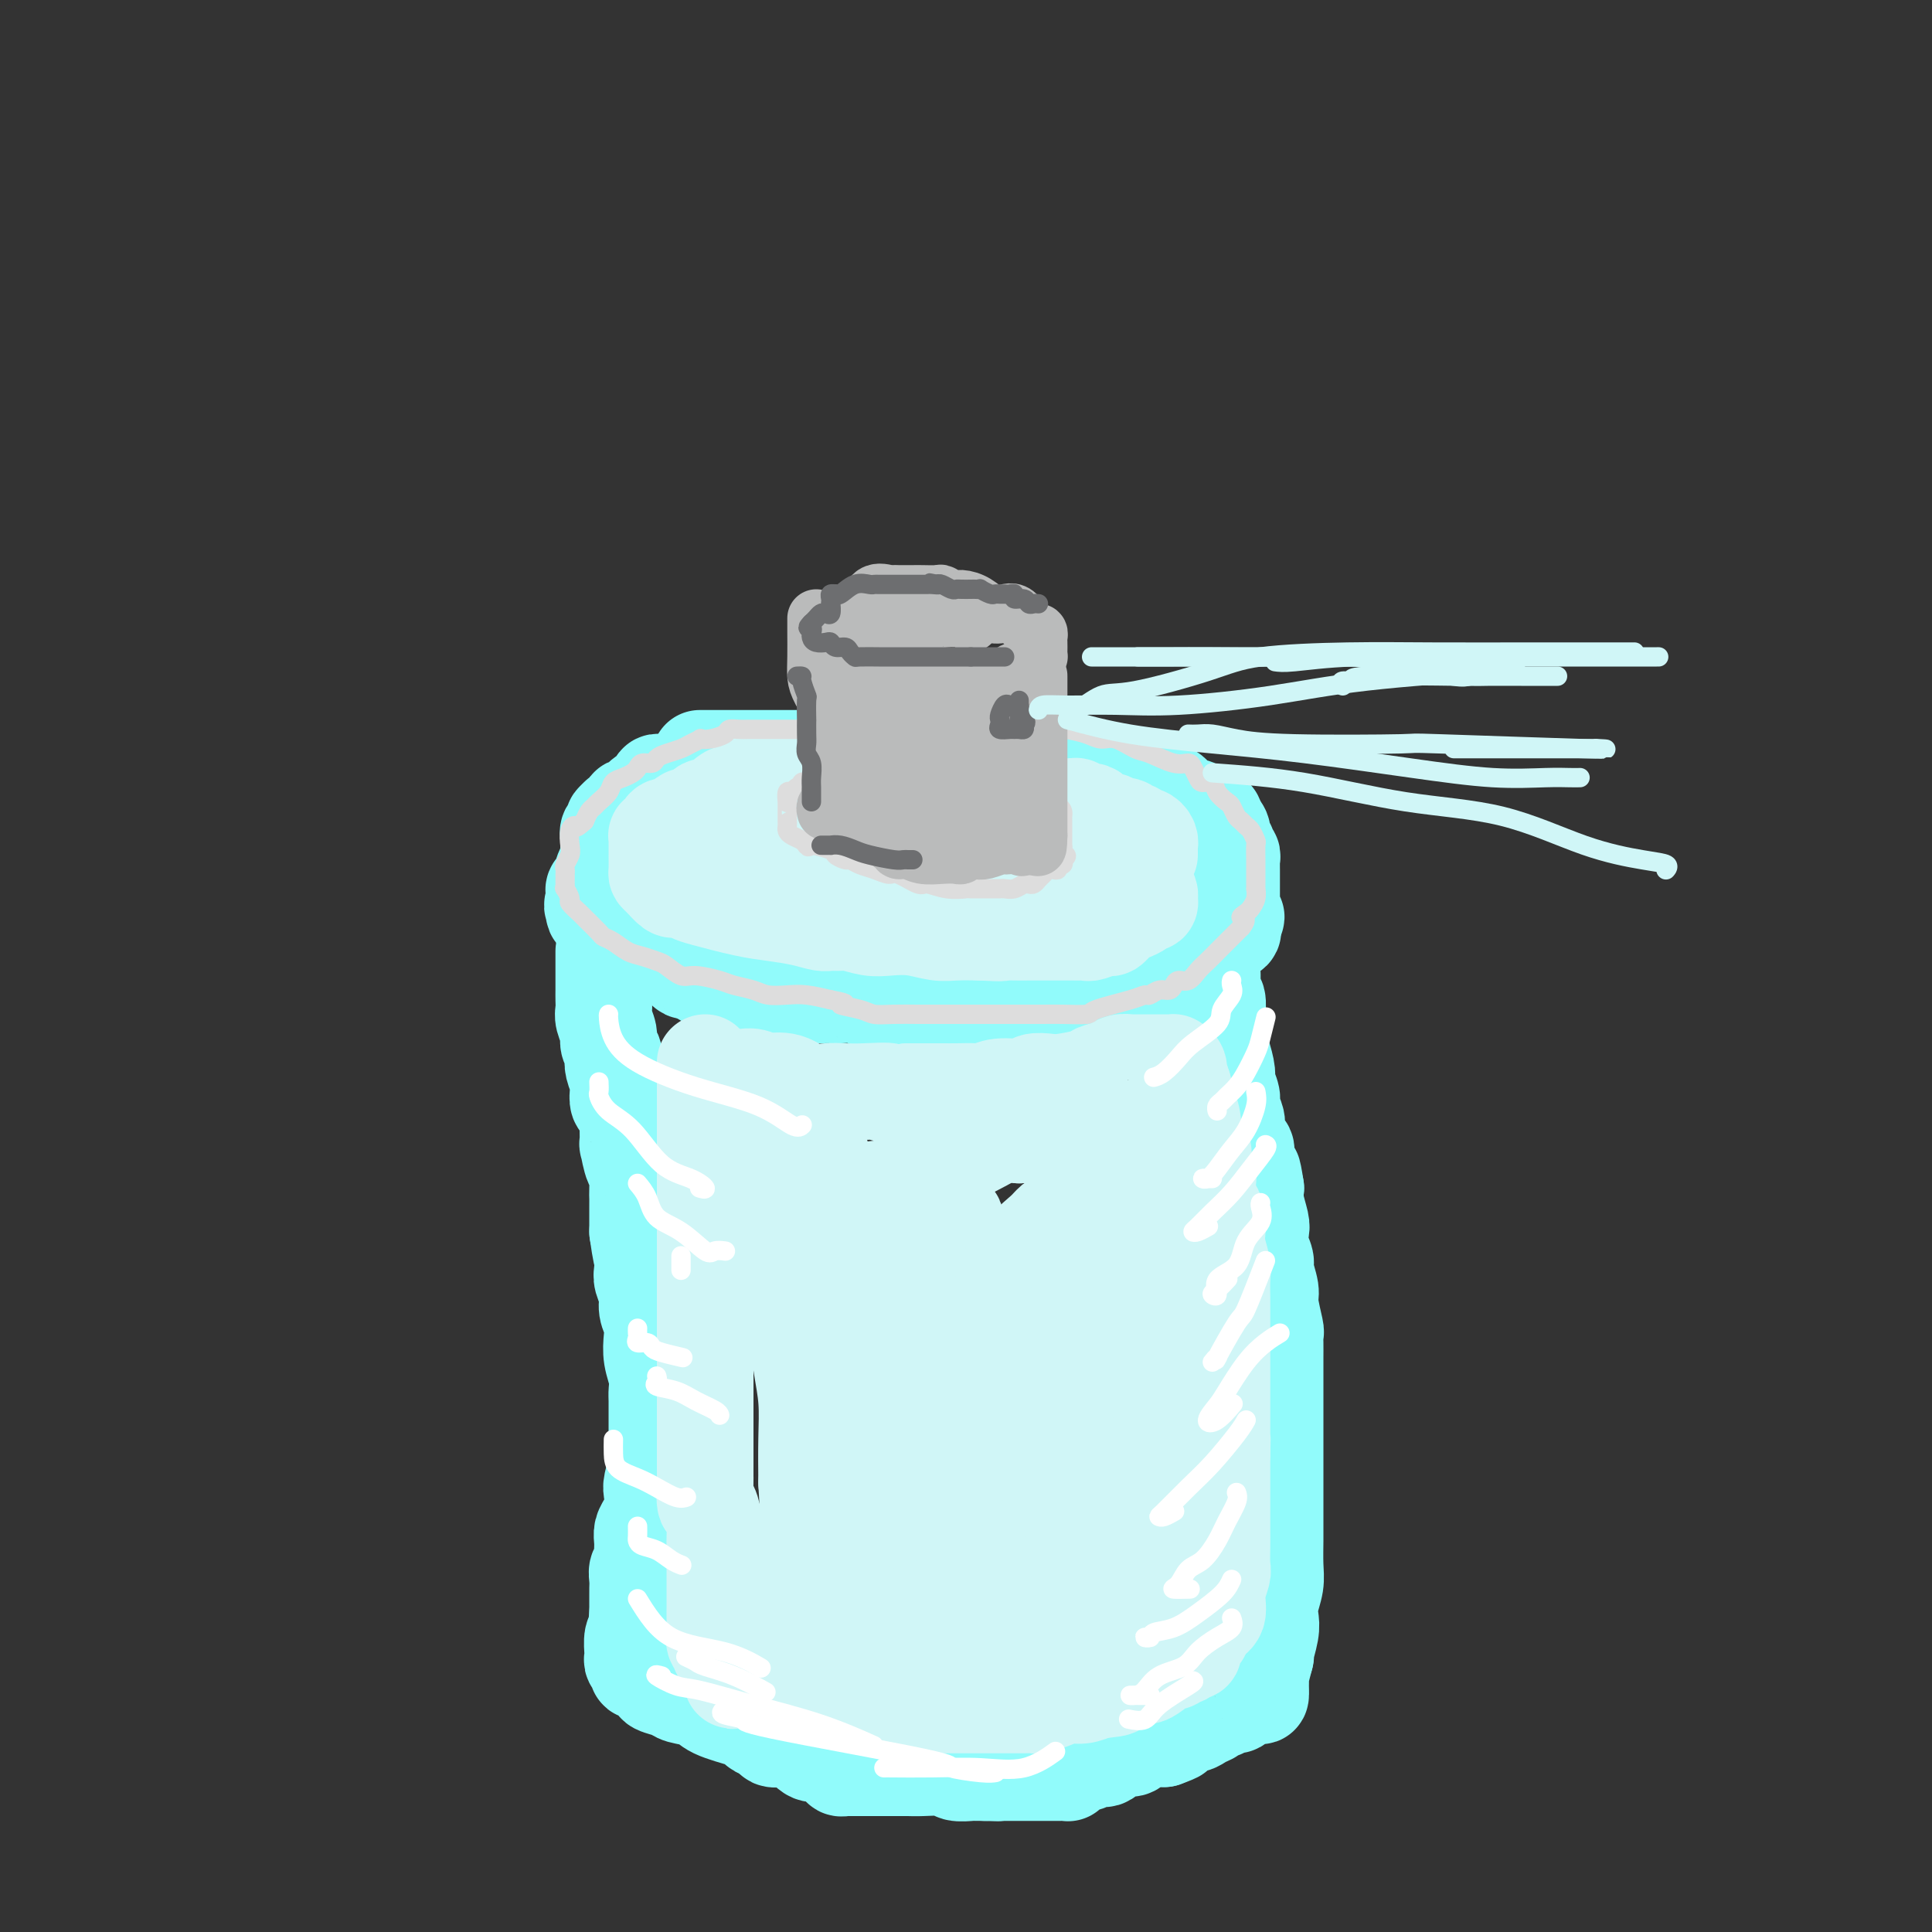 <svg viewBox='0 0 400 400' version='1.1' xmlns='http://www.w3.org/2000/svg' xmlns:xlink='http://www.w3.org/1999/xlink'><rect x="0" y="0" width="400" height="400" fill="#333333" stroke="none"/><g fill='none' stroke='rgb(145,251,251)' stroke-width='20' stroke-linecap='round' stroke-linejoin='round'><path d='M145,157c-0.089,0.000 -0.178,0.000 0,0c0.178,0.000 0.624,0.000 1,0c0.376,0.000 0.681,0.000 1,0c0.319,0.000 0.650,0.000 1,0c0.350,0.000 0.717,0.000 1,0c0.283,0.000 0.481,0.000 1,0c0.519,-0.000 1.360,0.000 2,0c0.640,0.000 1.078,0.000 2,0c0.922,0.000 2.327,0.000 3,0c0.673,0.000 0.613,0.000 1,0c0.387,0.000 1.221,0.000 2,0c0.779,0.000 1.502,0.000 2,0c0.498,-0.000 0.771,0.000 1,0c0.229,0.000 0.415,-0.000 1,0c0.585,0.000 1.569,0.000 2,0c0.431,0.000 0.310,0.000 1,0c0.690,0.000 2.191,0.000 3,0c0.809,0.000 0.928,0.000 2,0c1.072,0.000 3.098,0.000 4,0c0.902,0.000 0.678,0.000 1,0c0.322,0.000 1.188,0.000 2,0c0.812,0.000 1.568,0.000 2,0c0.432,0.000 0.539,0.000 1,0c0.461,0.000 1.274,0.000 2,0c0.726,0.000 1.363,0.000 2,0'/><path d='M186,157c6.879,0.000 3.575,0.000 3,0c-0.575,0.000 1.578,0.000 3,0c1.422,0.000 2.114,0.000 3,0c0.886,0.000 1.967,0.000 3,0c1.033,0.000 2.017,0.000 3,0c0.983,-0.000 1.965,0.000 3,0c1.035,0.000 2.123,0.000 3,0c0.877,0.000 1.542,0.000 2,0c0.458,0.000 0.711,0.000 1,0c0.289,0.000 0.616,0.000 1,0c0.384,0.000 0.824,0.000 1,0c0.176,0.000 0.088,0.000 0,0'/><path d='M138,162c-0.305,0.023 -0.609,0.046 -1,0c-0.391,-0.046 -0.868,-0.162 -1,0c-0.132,0.162 0.081,0.602 0,1c-0.081,0.398 -0.455,0.756 -1,1c-0.545,0.244 -1.260,0.376 -2,1c-0.740,0.624 -1.505,1.740 -2,2c-0.495,0.260 -0.721,-0.336 -1,0c-0.279,0.336 -0.611,1.606 -1,2c-0.389,0.394 -0.836,-0.086 -1,0c-0.164,0.086 -0.047,0.739 0,1c0.047,0.261 0.023,0.131 0,0'/><path d='M128,170c-0.415,-0.120 -0.829,-0.239 -1,0c-0.171,0.239 -0.098,0.837 0,1c0.098,0.163 0.223,-0.110 0,0c-0.223,0.110 -0.792,0.603 -1,1c-0.208,0.397 -0.056,0.698 0,1c0.056,0.302 0.015,0.606 0,1c-0.015,0.394 -0.004,0.879 0,1c0.004,0.121 0.002,-0.122 0,0c-0.002,0.122 -0.004,0.608 0,1c0.004,0.392 0.012,0.690 0,1c-0.012,0.310 -0.046,0.632 0,1c0.046,0.368 0.170,0.781 0,1c-0.170,0.219 -0.634,0.244 -1,1c-0.366,0.756 -0.634,2.244 -1,3c-0.366,0.756 -0.829,0.780 -1,1c-0.171,0.220 -0.049,0.634 0,1c0.049,0.366 0.024,0.683 0,1'/><path d='M123,186c-0.748,2.593 -0.119,1.076 0,1c0.119,-0.076 -0.272,1.289 0,2c0.272,0.711 1.206,0.769 2,1c0.794,0.231 1.449,0.635 2,1c0.551,0.365 0.999,0.689 2,1c1.001,0.311 2.555,0.608 3,1c0.445,0.392 -0.218,0.879 0,1c0.218,0.121 1.317,-0.123 2,0c0.683,0.123 0.950,0.614 1,1c0.050,0.386 -0.117,0.668 0,1c0.117,0.332 0.518,0.716 1,1c0.482,0.284 1.046,0.468 2,1c0.954,0.532 2.297,1.411 3,2c0.703,0.589 0.766,0.889 1,1c0.234,0.111 0.638,0.032 1,0c0.362,-0.032 0.681,-0.016 1,0'/><path d='M144,201c3.442,2.564 1.548,1.475 1,1c-0.548,-0.475 0.249,-0.337 1,0c0.751,0.337 1.455,0.874 2,1c0.545,0.126 0.930,-0.159 1,0c0.070,0.159 -0.174,0.760 0,1c0.174,0.240 0.766,0.117 1,0c0.234,-0.117 0.108,-0.229 0,0c-0.108,0.229 -0.200,0.797 0,1c0.200,0.203 0.690,0.040 1,0c0.310,-0.040 0.439,0.042 1,0c0.561,-0.042 1.555,-0.207 2,0c0.445,0.207 0.343,0.788 1,1c0.657,0.212 2.073,0.057 3,0c0.927,-0.057 1.365,-0.015 2,0c0.635,0.015 1.467,0.004 2,0c0.533,-0.004 0.766,-0.002 1,0'/><path d='M163,206c3.141,0.774 1.492,0.207 1,0c-0.492,-0.207 0.172,-0.056 1,0c0.828,0.056 1.819,0.015 2,0c0.181,-0.015 -0.449,-0.005 0,0c0.449,0.005 1.978,0.005 3,0c1.022,-0.005 1.537,-0.017 2,0c0.463,0.017 0.872,0.061 2,0c1.128,-0.061 2.973,-0.227 4,0c1.027,0.227 1.235,0.845 2,1c0.765,0.155 2.088,-0.155 3,0c0.912,0.155 1.413,0.774 2,1c0.587,0.226 1.259,0.061 2,0c0.741,-0.061 1.551,-0.016 2,0c0.449,0.016 0.536,0.004 1,0c0.464,-0.004 1.304,-0.001 2,0c0.696,0.001 1.247,0.000 2,0c0.753,-0.000 1.707,-0.000 3,0c1.293,0.000 2.925,0.000 4,0c1.075,-0.000 1.593,-0.000 3,0c1.407,0.000 3.704,0.000 5,0c1.296,-0.000 1.591,-0.000 2,0c0.409,0.000 0.934,0.000 1,0c0.066,-0.000 -0.325,-0.000 0,0c0.325,0.000 1.367,0.002 2,0c0.633,-0.002 0.857,-0.006 1,0c0.143,0.006 0.203,0.022 1,0c0.797,-0.022 2.330,-0.083 3,0c0.670,0.083 0.477,0.309 1,0c0.523,-0.309 1.761,-1.155 3,-2'/><path d='M223,206c9.585,0.004 3.547,0.015 2,0c-1.547,-0.015 1.395,-0.056 3,0c1.605,0.056 1.872,0.208 2,0c0.128,-0.208 0.117,-0.778 0,-1c-0.117,-0.222 -0.341,-0.097 0,0c0.341,0.097 1.246,0.166 2,0c0.754,-0.166 1.357,-0.566 2,-1c0.643,-0.434 1.325,-0.900 2,-1c0.675,-0.100 1.344,0.167 2,0c0.656,-0.167 1.301,-0.768 2,-1c0.699,-0.232 1.452,-0.093 2,0c0.548,0.093 0.891,0.141 1,0c0.109,-0.141 -0.017,-0.472 0,-1c0.017,-0.528 0.177,-1.255 1,-2c0.823,-0.745 2.309,-1.509 3,-2c0.691,-0.491 0.588,-0.709 1,-1c0.412,-0.291 1.340,-0.655 2,-1c0.660,-0.345 1.053,-0.670 2,-1c0.947,-0.330 2.447,-0.666 3,-1c0.553,-0.334 0.158,-0.667 0,-1c-0.158,-0.333 -0.079,-0.667 0,-1'/><path d='M255,191c1.856,-1.864 0.497,-1.025 0,-1c-0.497,0.025 -0.133,-0.766 0,-1c0.133,-0.234 0.036,0.087 0,0c-0.036,-0.087 -0.010,-0.583 0,-1c0.010,-0.417 0.003,-0.756 0,-1c-0.003,-0.244 -0.001,-0.394 0,-1c0.001,-0.606 0.000,-1.668 0,-2c-0.000,-0.332 -0.000,0.065 0,0c0.000,-0.065 -0.000,-0.591 0,-1c0.000,-0.409 0.000,-0.701 0,-1c-0.000,-0.299 -0.000,-0.605 0,-1c0.000,-0.395 0.001,-0.880 0,-1c-0.001,-0.120 -0.004,0.126 0,0c0.004,-0.126 0.015,-0.625 0,-1c-0.015,-0.375 -0.056,-0.626 0,-1c0.056,-0.374 0.207,-0.870 0,-1c-0.207,-0.130 -0.774,0.107 -1,0c-0.226,-0.107 -0.112,-0.557 0,-1c0.112,-0.443 0.223,-0.879 0,-1c-0.223,-0.121 -0.778,0.073 -1,0c-0.222,-0.073 -0.111,-0.411 0,-1c0.111,-0.589 0.222,-1.428 0,-2c-0.222,-0.572 -0.778,-0.878 -1,-1c-0.222,-0.122 -0.111,-0.061 0,0'/><path d='M252,171c-0.639,-3.271 -0.737,-1.450 -1,-1c-0.263,0.450 -0.691,-0.471 -1,-1c-0.309,-0.529 -0.499,-0.666 -1,-1c-0.501,-0.334 -1.313,-0.864 -2,-1c-0.687,-0.136 -1.250,0.123 -2,0c-0.750,-0.123 -1.688,-0.629 -2,-1c-0.312,-0.371 0.001,-0.607 0,-1c-0.001,-0.393 -0.317,-0.942 -1,-1c-0.683,-0.058 -1.733,0.377 -3,0c-1.267,-0.377 -2.752,-1.565 -4,-2c-1.248,-0.435 -2.259,-0.117 -5,0c-2.741,0.117 -7.212,0.033 -9,0c-1.788,-0.033 -0.894,-0.017 0,0'/><path d='M125,197c0.000,-0.074 0.000,-0.147 0,0c-0.000,0.147 -0.000,0.515 0,1c0.000,0.485 0.000,1.089 0,2c-0.000,0.911 -0.001,2.130 0,3c0.001,0.870 0.004,1.392 0,2c-0.004,0.608 -0.016,1.303 0,2c0.016,0.697 0.061,1.395 0,2c-0.061,0.605 -0.226,1.117 0,2c0.226,0.883 0.844,2.136 1,3c0.156,0.864 -0.151,1.337 0,2c0.151,0.663 0.759,1.514 1,2c0.241,0.486 0.117,0.607 0,1c-0.117,0.393 -0.225,1.060 0,2c0.225,0.940 0.782,2.154 1,3c0.218,0.846 0.097,1.326 0,2c-0.097,0.674 -0.170,1.544 0,2c0.170,0.456 0.582,0.499 1,1c0.418,0.501 0.843,1.461 1,2c0.157,0.539 0.045,0.657 0,1c-0.045,0.343 -0.022,0.911 0,2c0.022,1.089 0.044,2.697 0,3c-0.044,0.303 -0.156,-0.701 0,0c0.156,0.701 0.578,3.106 1,4c0.422,0.894 0.845,0.278 1,1c0.155,0.722 0.041,2.781 0,4c-0.041,1.219 -0.011,1.597 0,2c0.011,0.403 0.003,0.829 0,2c-0.003,1.171 -0.002,3.085 0,5'/><path d='M132,255c1.311,9.286 1.087,3.502 1,2c-0.087,-1.502 -0.038,1.277 0,3c0.038,1.723 0.067,2.390 0,3c-0.067,0.610 -0.228,1.163 0,2c0.228,0.837 0.845,1.959 1,3c0.155,1.041 -0.151,2.000 0,3c0.151,1.000 0.758,2.040 1,3c0.242,0.960 0.117,1.841 0,3c-0.117,1.159 -0.228,2.595 0,4c0.228,1.405 0.793,2.777 1,4c0.207,1.223 0.055,2.296 0,3c-0.055,0.704 -0.014,1.040 0,2c0.014,0.960 -0.000,2.544 0,4c0.000,1.456 0.014,2.784 0,4c-0.014,1.216 -0.056,2.320 0,3c0.056,0.680 0.208,0.934 0,2c-0.208,1.066 -0.778,2.943 -1,4c-0.222,1.057 -0.098,1.294 0,2c0.098,0.706 0.170,1.879 0,3c-0.170,1.121 -0.582,2.188 -1,3c-0.418,0.812 -0.843,1.370 -1,2c-0.157,0.630 -0.046,1.334 0,2c0.046,0.666 0.026,1.294 0,2c-0.026,0.706 -0.060,1.488 0,2c0.060,0.512 0.212,0.752 0,1c-0.212,0.248 -0.789,0.503 -1,1c-0.211,0.497 -0.057,1.235 0,2c0.057,0.765 0.015,1.555 0,2c-0.015,0.445 -0.004,0.543 0,1c0.004,0.457 0.001,1.273 0,2c-0.001,0.727 -0.001,1.363 0,2'/><path d='M132,334c-0.635,7.705 -0.223,2.466 0,1c0.223,-1.466 0.256,0.840 0,2c-0.256,1.160 -0.802,1.176 -1,2c-0.198,0.824 -0.049,2.458 0,3c0.049,0.542 -0.002,-0.008 0,0c0.002,0.008 0.056,0.576 0,1c-0.056,0.424 -0.224,0.706 0,1c0.224,0.294 0.838,0.600 1,1c0.162,0.400 -0.128,0.895 0,1c0.128,0.105 0.672,-0.179 1,0c0.328,0.179 0.438,0.821 1,1c0.562,0.179 1.576,-0.107 2,0c0.424,0.107 0.257,0.605 0,1c-0.257,0.395 -0.603,0.686 0,1c0.603,0.314 2.154,0.651 3,1c0.846,0.349 0.986,0.709 2,1c1.014,0.291 2.902,0.512 4,1c1.098,0.488 1.408,1.241 3,2c1.592,0.759 4.468,1.523 6,2c1.532,0.477 1.720,0.667 2,1c0.280,0.333 0.651,0.809 1,1c0.349,0.191 0.674,0.095 1,0'/><path d='M158,358c3.558,1.635 1.454,1.222 1,1c-0.454,-0.222 0.742,-0.254 1,0c0.258,0.254 -0.422,0.794 0,1c0.422,0.206 1.948,0.079 3,0c1.052,-0.079 1.632,-0.109 2,0c0.368,0.109 0.523,0.358 1,1c0.477,0.642 1.276,1.678 2,2c0.724,0.322 1.374,-0.072 2,0c0.626,0.072 1.228,0.608 2,1c0.772,0.392 1.715,0.641 2,1c0.285,0.359 -0.087,0.828 0,1c0.087,0.172 0.635,0.046 1,0c0.365,-0.046 0.549,-0.012 1,0c0.451,0.012 1.171,0.004 2,0c0.829,-0.004 1.767,-0.002 3,0c1.233,0.002 2.762,0.004 4,0c1.238,-0.004 2.185,-0.015 3,0c0.815,0.015 1.499,0.057 3,0c1.501,-0.057 3.818,-0.211 5,0c1.182,0.211 1.230,0.789 2,1c0.770,0.211 2.262,0.057 3,0c0.738,-0.057 0.724,-0.015 1,0c0.276,0.015 0.844,0.004 1,0c0.156,-0.004 -0.098,-0.001 0,0c0.098,0.001 0.549,0.001 1,0'/><path d='M204,367c4.821,0.155 1.872,0.041 1,0c-0.872,-0.041 0.333,-0.011 1,0c0.667,0.011 0.797,0.003 1,0c0.203,-0.003 0.478,-0.001 1,0c0.522,0.001 1.292,0.000 2,0c0.708,-0.000 1.356,-0.000 2,0c0.644,0.000 1.286,-0.000 2,0c0.714,0.000 1.501,0.000 2,0c0.499,-0.000 0.712,-0.000 1,0c0.288,0.000 0.652,0.001 1,0c0.348,-0.001 0.681,-0.003 1,0c0.319,0.003 0.625,0.011 1,0c0.375,-0.011 0.821,-0.042 1,0c0.179,0.042 0.092,0.156 0,0c-0.092,-0.156 -0.191,-0.582 0,-1c0.191,-0.418 0.670,-0.828 1,-1c0.330,-0.172 0.510,-0.106 1,0c0.490,0.106 1.291,0.254 2,0c0.709,-0.254 1.328,-0.908 2,-1c0.672,-0.092 1.397,0.378 2,0c0.603,-0.378 1.084,-1.604 2,-2c0.916,-0.396 2.268,0.037 3,0c0.732,-0.037 0.844,-0.546 1,-1c0.156,-0.454 0.357,-0.854 1,-1c0.643,-0.146 1.727,-0.039 2,0c0.273,0.039 -0.267,0.011 0,0c0.267,-0.011 1.341,-0.003 2,0c0.659,0.003 0.903,0.001 1,0c0.097,-0.001 0.049,-0.000 0,0'/><path d='M241,360c3.727,-1.343 2.546,-1.200 2,-1c-0.546,0.200 -0.455,0.457 0,0c0.455,-0.457 1.274,-1.629 2,-2c0.726,-0.371 1.359,0.059 2,0c0.641,-0.059 1.289,-0.608 2,-1c0.711,-0.392 1.486,-0.626 2,-1c0.514,-0.374 0.766,-0.887 1,-1c0.234,-0.113 0.451,0.176 1,0c0.549,-0.176 1.429,-0.816 2,-1c0.571,-0.184 0.832,0.088 1,0c0.168,-0.088 0.241,-0.535 1,-1c0.759,-0.465 2.203,-0.948 3,-1c0.797,-0.052 0.948,0.329 1,0c0.052,-0.329 0.003,-1.366 0,-2c-0.003,-0.634 0.038,-0.863 0,-1c-0.038,-0.137 -0.154,-0.182 0,-1c0.154,-0.818 0.577,-2.409 1,-4'/><path d='M262,343c0.250,-1.261 -0.125,-0.413 0,-1c0.125,-0.587 0.752,-2.609 1,-4c0.248,-1.391 0.119,-2.151 0,-3c-0.119,-0.849 -0.228,-1.787 0,-3c0.228,-1.213 0.793,-2.701 1,-4c0.207,-1.299 0.055,-2.409 0,-4c-0.055,-1.591 -0.015,-3.661 0,-5c0.015,-1.339 0.004,-1.945 0,-3c-0.004,-1.055 -0.001,-2.559 0,-4c0.001,-1.441 0.000,-2.818 0,-4c-0.000,-1.182 -0.000,-2.169 0,-3c0.000,-0.831 0.000,-1.505 0,-3c-0.000,-1.495 -0.000,-3.812 0,-5c0.000,-1.188 0.000,-1.248 0,-2c-0.000,-0.752 -0.000,-2.196 0,-3c0.000,-0.804 0.000,-0.967 0,-2c-0.000,-1.033 -0.000,-2.936 0,-4c0.000,-1.064 0.001,-1.290 0,-2c-0.001,-0.710 -0.004,-1.906 0,-3c0.004,-1.094 0.016,-2.087 0,-3c-0.016,-0.913 -0.061,-1.747 0,-2c0.061,-0.253 0.228,0.074 0,-1c-0.228,-1.074 -0.849,-3.550 -1,-5c-0.151,-1.450 0.170,-1.873 0,-3c-0.170,-1.127 -0.829,-2.957 -1,-4c-0.171,-1.043 0.147,-1.297 0,-2c-0.147,-0.703 -0.758,-1.854 -1,-3c-0.242,-1.146 -0.117,-2.287 0,-3c0.117,-0.713 0.224,-1.000 0,-2c-0.224,-1.000 -0.778,-2.714 -1,-4c-0.222,-1.286 -0.111,-2.143 0,-3'/><path d='M260,246c-0.782,-5.092 -0.735,-3.322 -1,-3c-0.265,0.322 -0.840,-0.805 -1,-2c-0.160,-1.195 0.097,-2.460 0,-3c-0.097,-0.540 -0.547,-0.356 -1,-1c-0.453,-0.644 -0.910,-2.116 -1,-3c-0.090,-0.884 0.187,-1.180 0,-2c-0.187,-0.820 -0.837,-2.166 -1,-3c-0.163,-0.834 0.163,-1.158 0,-2c-0.163,-0.842 -0.814,-2.203 -1,-3c-0.186,-0.797 0.094,-1.030 0,-2c-0.094,-0.970 -0.561,-2.678 -1,-4c-0.439,-1.322 -0.849,-2.260 -1,-3c-0.151,-0.740 -0.044,-1.283 0,-2c0.044,-0.717 0.026,-1.607 0,-2c-0.026,-0.393 -0.060,-0.289 0,-1c0.060,-0.711 0.212,-2.236 0,-3c-0.212,-0.764 -0.789,-0.765 -1,-1c-0.211,-0.235 -0.057,-0.704 0,-1c0.057,-0.296 0.015,-0.420 0,-1c-0.015,-0.580 -0.004,-1.618 0,-2c0.004,-0.382 0.001,-0.109 0,0c-0.001,0.109 -0.001,0.055 0,0'/></g>
<g fill='none' stroke='rgb(208,246,247)' stroke-width='20' stroke-linecap='round' stroke-linejoin='round'><path d='M238,177c-0.002,-0.304 -0.003,-0.607 0,-1c0.003,-0.393 0.012,-0.875 0,-1c-0.012,-0.125 -0.045,0.106 0,0c0.045,-0.106 0.166,-0.549 0,-1c-0.166,-0.451 -0.621,-0.909 -1,-1c-0.379,-0.091 -0.683,0.187 -1,0c-0.317,-0.187 -0.647,-0.839 -1,-1c-0.353,-0.161 -0.728,0.168 -1,0c-0.272,-0.168 -0.440,-0.832 -1,-1c-0.560,-0.168 -1.512,0.162 -2,0c-0.488,-0.162 -0.513,-0.814 -1,-1c-0.487,-0.186 -1.436,0.093 -2,0c-0.564,-0.093 -0.743,-0.560 -1,-1c-0.257,-0.440 -0.594,-0.854 -1,-1c-0.406,-0.146 -0.882,-0.025 -1,0c-0.118,0.025 0.123,-0.046 0,0c-0.123,0.046 -0.609,0.208 -1,0c-0.391,-0.208 -0.685,-0.787 -1,-1c-0.315,-0.213 -0.651,-0.060 -1,0c-0.349,0.060 -0.712,0.026 -1,0c-0.288,-0.026 -0.499,-0.044 -1,0c-0.501,0.044 -1.290,0.152 -2,0c-0.710,-0.152 -1.342,-0.563 -2,-1c-0.658,-0.437 -1.341,-0.901 -2,-1c-0.659,-0.099 -1.293,0.166 -2,0c-0.707,-0.166 -1.488,-0.762 -2,-1c-0.512,-0.238 -0.756,-0.119 -1,0'/><path d='M209,164c-4.437,-1.173 -2.528,-0.104 -2,0c0.528,0.104 -0.324,-0.757 -1,-1c-0.676,-0.243 -1.177,0.131 -2,0c-0.823,-0.131 -1.968,-0.767 -3,-1c-1.032,-0.233 -1.952,-0.062 -3,0c-1.048,0.062 -2.223,0.017 -3,0c-0.777,-0.017 -1.156,-0.004 -2,0c-0.844,0.004 -2.153,0.001 -3,0c-0.847,-0.001 -1.230,-0.000 -2,0c-0.770,0.000 -1.925,0.000 -3,0c-1.075,-0.000 -2.071,-0.000 -3,0c-0.929,0.000 -1.792,0.000 -3,0c-1.208,-0.000 -2.762,-0.000 -4,0c-1.238,0.000 -2.162,-0.000 -3,0c-0.838,0.000 -1.592,0.000 -2,0c-0.408,-0.000 -0.469,-0.000 -1,0c-0.531,0.000 -1.530,0.000 -2,0c-0.470,-0.000 -0.410,-0.001 -1,0c-0.590,0.001 -1.832,0.003 -3,0c-1.168,-0.003 -2.264,-0.011 -3,0c-0.736,0.011 -1.114,0.041 -2,0c-0.886,-0.041 -2.282,-0.153 -3,0c-0.718,0.153 -0.758,0.571 -1,1c-0.242,0.429 -0.684,0.870 -1,1c-0.316,0.130 -0.505,-0.052 -1,0c-0.495,0.052 -1.295,0.339 -2,1c-0.705,0.661 -1.313,1.696 -2,2c-0.687,0.304 -1.452,-0.125 -2,0c-0.548,0.125 -0.878,0.803 -1,1c-0.122,0.197 -0.035,-0.087 0,0c0.035,0.087 0.017,0.543 0,1'/><path d='M145,169c-2.134,0.958 -2.471,-0.146 -3,0c-0.529,0.146 -1.252,1.541 -2,2c-0.748,0.459 -1.521,-0.017 -2,0c-0.479,0.017 -0.664,0.529 -1,1c-0.336,0.471 -0.822,0.901 -1,1c-0.178,0.099 -0.048,-0.135 0,0c0.048,0.135 0.012,0.638 0,1c-0.012,0.362 -0.001,0.582 0,1c0.001,0.418 -0.007,1.034 0,2c0.007,0.966 0.029,2.283 0,3c-0.029,0.717 -0.109,0.833 0,1c0.109,0.167 0.406,0.384 1,1c0.594,0.616 1.486,1.633 2,2c0.514,0.367 0.650,0.086 1,0c0.350,-0.086 0.914,0.022 1,0c0.086,-0.022 -0.307,-0.175 0,0c0.307,0.175 1.313,0.676 2,1c0.687,0.324 1.055,0.469 3,1c1.945,0.531 5.465,1.449 8,2c2.535,0.551 4.083,0.736 6,1c1.917,0.264 4.203,0.606 6,1c1.797,0.394 3.107,0.841 4,1c0.893,0.159 1.371,0.029 2,0c0.629,-0.029 1.409,0.044 2,0c0.591,-0.044 0.994,-0.204 2,0c1.006,0.204 2.617,0.773 4,1c1.383,0.227 2.539,0.113 4,0c1.461,-0.113 3.227,-0.226 5,0c1.773,0.226 3.554,0.792 5,1c1.446,0.208 2.556,0.060 4,0c1.444,-0.060 3.222,-0.030 5,0'/><path d='M203,193c5.864,0.309 4.023,0.083 4,0c-0.023,-0.083 1.773,-0.022 3,0c1.227,0.022 1.886,0.006 3,0c1.114,-0.006 2.683,-0.002 4,0c1.317,0.002 2.381,0.000 3,0c0.619,-0.000 0.794,0.001 1,0c0.206,-0.001 0.444,-0.005 1,0c0.556,0.005 1.429,0.017 2,0c0.571,-0.017 0.838,-0.064 1,0c0.162,0.064 0.217,0.238 1,0c0.783,-0.238 2.294,-0.890 3,-1c0.706,-0.110 0.609,0.320 1,0c0.391,-0.320 1.271,-1.391 2,-2c0.729,-0.609 1.305,-0.755 2,-1c0.695,-0.245 1.507,-0.590 2,-1c0.493,-0.410 0.665,-0.884 1,-1c0.335,-0.116 0.832,0.127 1,0c0.168,-0.127 0.007,-0.626 0,-1c-0.007,-0.374 0.141,-0.625 0,-1c-0.141,-0.375 -0.570,-0.874 -1,-1c-0.430,-0.126 -0.859,0.121 -2,0c-1.141,-0.121 -2.994,-0.610 -4,-1c-1.006,-0.390 -1.166,-0.682 -2,-1c-0.834,-0.318 -2.341,-0.661 -4,-1c-1.659,-0.339 -3.468,-0.673 -5,-1c-1.532,-0.327 -2.786,-0.648 -4,-1c-1.214,-0.352 -2.389,-0.735 -4,-1c-1.611,-0.265 -3.659,-0.411 -6,-1c-2.341,-0.589 -4.977,-1.620 -7,-2c-2.023,-0.380 -3.435,-0.109 -5,0c-1.565,0.109 -3.282,0.054 -5,0'/><path d='M189,175c-8.563,-1.702 -5.472,-0.455 -5,0c0.472,0.455 -1.677,0.120 -3,0c-1.323,-0.120 -1.822,-0.026 -3,0c-1.178,0.026 -3.037,-0.017 -4,0c-0.963,0.017 -1.032,0.094 -1,0c0.032,-0.094 0.163,-0.357 -1,0c-1.163,0.357 -3.622,1.336 -5,2c-1.378,0.664 -1.676,1.015 -3,1c-1.324,-0.015 -3.674,-0.396 -5,0c-1.326,0.396 -1.626,1.568 -2,2c-0.374,0.432 -0.821,0.123 -1,0c-0.179,-0.123 -0.089,-0.062 0,0'/><path d='M146,220c0.000,0.197 0.000,0.394 0,1c0.000,0.606 0.000,1.622 0,2c0.000,0.378 0.000,0.118 0,1c-0.000,0.882 -0.000,2.905 0,4c0.000,1.095 0.000,1.261 0,2c0.000,0.739 -0.000,2.053 0,3c0.000,0.947 0.000,1.529 0,2c0.000,0.471 0.000,0.831 0,2c0.000,1.169 0.000,3.148 0,4c0.000,0.852 0.000,0.578 0,2c0.000,1.422 0.000,4.541 0,6c0.000,1.459 0.000,1.259 0,2c0.000,0.741 0.000,2.425 0,4c0.000,1.575 0.000,3.042 0,4c0.000,0.958 0.000,1.408 0,2c-0.000,0.592 -0.000,1.328 0,2c0.000,0.672 0.000,1.281 0,2c-0.000,0.719 -0.000,1.548 0,2c0.000,0.452 0.000,0.528 0,1c-0.000,0.472 -0.000,1.340 0,2c0.000,0.660 0.000,1.111 0,2c-0.000,0.889 -0.000,2.214 0,3c0.000,0.786 0.000,1.032 0,2c-0.000,0.968 -0.000,2.657 0,4c0.000,1.343 0.000,2.339 0,3c-0.000,0.661 -0.000,0.986 0,2c0.000,1.014 0.000,2.718 0,4c0.000,1.282 0.000,2.141 0,3'/><path d='M146,293c0.000,11.842 0.000,4.949 0,3c-0.000,-1.949 -0.001,1.048 0,3c0.001,1.952 0.003,2.859 0,4c-0.003,1.141 -0.011,2.515 0,3c0.011,0.485 0.041,0.079 0,1c-0.041,0.921 -0.155,3.168 0,4c0.155,0.832 0.577,0.250 1,1c0.423,0.750 0.845,2.833 1,4c0.155,1.167 0.041,1.417 0,2c-0.041,0.583 -0.011,1.499 0,2c0.011,0.501 0.003,0.586 0,1c-0.003,0.414 -0.001,1.158 0,2c0.001,0.842 0.000,1.783 0,2c-0.000,0.217 -0.000,-0.290 0,0c0.000,0.290 0.000,1.376 0,2c-0.000,0.624 -0.000,0.785 0,1c0.000,0.215 0.000,0.484 0,1c-0.000,0.516 -0.001,1.280 0,2c0.001,0.720 0.004,1.397 0,2c-0.004,0.603 -0.016,1.132 0,2c0.016,0.868 0.061,2.074 0,3c-0.061,0.926 -0.226,1.573 0,2c0.226,0.427 0.844,0.636 1,1c0.156,0.364 -0.152,0.885 0,1c0.152,0.115 0.762,-0.175 1,0c0.238,0.175 0.102,0.816 0,1c-0.102,0.184 -0.172,-0.090 0,0c0.172,0.090 0.586,0.545 1,1'/><path d='M151,344c0.886,7.843 0.600,1.952 1,0c0.400,-1.952 1.485,0.037 2,1c0.515,0.963 0.458,0.902 1,1c0.542,0.098 1.682,0.356 3,1c1.318,0.644 2.814,1.675 4,2c1.186,0.325 2.062,-0.056 3,0c0.938,0.056 1.937,0.550 3,1c1.063,0.450 2.189,0.857 3,1c0.811,0.143 1.309,0.023 2,0c0.691,-0.023 1.577,0.050 2,0c0.423,-0.050 0.382,-0.224 1,0c0.618,0.224 1.895,0.845 3,1c1.105,0.155 2.040,-0.154 3,0c0.960,0.154 1.946,0.773 3,1c1.054,0.227 2.175,0.061 3,0c0.825,-0.061 1.355,-0.016 2,0c0.645,0.016 1.405,0.004 2,0c0.595,-0.004 1.024,-0.001 2,0c0.976,0.001 2.500,0.000 3,0c0.500,-0.000 -0.023,-0.000 1,0c1.023,0.000 3.593,0.000 5,0c1.407,-0.000 1.652,-0.000 2,0c0.348,0.000 0.798,0.001 2,0c1.202,-0.001 3.154,-0.003 4,0c0.846,0.003 0.586,0.011 1,0c0.414,-0.011 1.503,-0.041 2,0c0.497,0.041 0.401,0.152 1,0c0.599,-0.152 1.893,-0.566 3,-1c1.107,-0.434 2.029,-0.886 3,-1c0.971,-0.114 1.992,0.110 3,0c1.008,-0.110 2.004,-0.555 3,-1'/><path d='M227,350c6.914,-0.631 3.200,-0.709 2,-1c-1.200,-0.291 0.116,-0.796 1,-1c0.884,-0.204 1.338,-0.109 2,0c0.662,0.109 1.533,0.232 2,0c0.467,-0.232 0.531,-0.817 1,-1c0.469,-0.183 1.344,0.038 2,0c0.656,-0.038 1.093,-0.335 2,-1c0.907,-0.665 2.284,-1.699 3,-2c0.716,-0.301 0.770,0.130 1,0c0.230,-0.130 0.636,-0.823 1,-1c0.364,-0.177 0.685,0.160 1,0c0.315,-0.160 0.623,-0.817 1,-1c0.377,-0.183 0.822,0.106 1,0c0.178,-0.106 0.088,-0.609 0,-1c-0.088,-0.391 -0.173,-0.670 0,-1c0.173,-0.330 0.606,-0.713 1,-1c0.394,-0.287 0.750,-0.479 1,-1c0.250,-0.521 0.393,-1.369 1,-2c0.607,-0.631 1.679,-1.043 2,-2c0.321,-0.957 -0.110,-2.459 0,-4c0.110,-1.541 0.762,-3.122 1,-4c0.238,-0.878 0.064,-1.053 0,-2c-0.064,-0.947 -0.017,-2.665 0,-4c0.017,-1.335 0.005,-2.286 0,-3c-0.005,-0.714 -0.001,-1.192 0,-2c0.001,-0.808 0.000,-1.946 0,-3c-0.000,-1.054 -0.000,-2.025 0,-3c0.000,-0.975 0.000,-1.955 0,-3c-0.000,-1.045 -0.000,-2.156 0,-3c0.000,-0.844 0.000,-1.422 0,-2'/><path d='M253,301c0.155,-5.721 0.041,-3.524 0,-3c-0.041,0.524 -0.011,-0.626 0,-2c0.011,-1.374 0.003,-2.972 0,-4c-0.003,-1.028 -0.001,-1.487 0,-2c0.001,-0.513 0.000,-1.081 0,-2c-0.000,-0.919 -0.000,-2.188 0,-3c0.000,-0.812 -0.000,-1.165 0,-2c0.000,-0.835 0.000,-2.151 0,-3c-0.000,-0.849 -0.000,-1.232 0,-2c0.000,-0.768 0.001,-1.923 0,-3c-0.001,-1.077 -0.004,-2.077 0,-3c0.004,-0.923 0.015,-1.769 0,-3c-0.015,-1.231 -0.056,-2.847 0,-4c0.056,-1.153 0.208,-1.843 0,-3c-0.208,-1.157 -0.778,-2.781 -1,-4c-0.222,-1.219 -0.098,-2.032 0,-3c0.098,-0.968 0.170,-2.091 0,-3c-0.170,-0.909 -0.582,-1.605 -1,-2c-0.418,-0.395 -0.843,-0.490 -1,-1c-0.157,-0.510 -0.046,-1.434 0,-2c0.046,-0.566 0.029,-0.774 0,-1c-0.029,-0.226 -0.068,-0.469 0,-1c0.068,-0.531 0.243,-1.351 0,-2c-0.243,-0.649 -0.905,-1.127 -1,-2c-0.095,-0.873 0.377,-2.142 0,-3c-0.377,-0.858 -1.604,-1.304 -2,-2c-0.396,-0.696 0.037,-1.642 0,-3c-0.037,-1.358 -0.546,-3.127 -1,-4c-0.454,-0.873 -0.853,-0.850 -1,-1c-0.147,-0.150 -0.042,-0.471 0,-1c0.042,-0.529 0.021,-1.264 0,-2'/><path d='M245,225c-1.311,-4.412 -1.087,-1.942 -1,-1c0.087,0.942 0.038,0.358 0,0c-0.038,-0.358 -0.063,-0.488 0,-1c0.063,-0.512 0.216,-1.405 0,-2c-0.216,-0.595 -0.801,-0.891 -1,-1c-0.199,-0.109 -0.011,-0.029 0,0c0.011,0.029 -0.153,0.008 -1,0c-0.847,-0.008 -2.377,-0.003 -3,0c-0.623,0.003 -0.340,0.004 -1,0c-0.660,-0.004 -2.264,-0.012 -3,0c-0.736,0.012 -0.603,0.044 -1,0c-0.397,-0.044 -1.324,-0.166 -2,0c-0.676,0.166 -1.100,0.619 -2,1c-0.900,0.381 -2.276,0.689 -3,1c-0.724,0.311 -0.796,0.623 -2,1c-1.204,0.377 -3.540,0.818 -5,1c-1.460,0.182 -2.044,0.105 -3,0c-0.956,-0.105 -2.285,-0.238 -3,0c-0.715,0.238 -0.817,0.848 -2,1c-1.183,0.152 -3.447,-0.156 -5,0c-1.553,0.156 -2.396,0.774 -3,1c-0.604,0.226 -0.968,0.061 -2,0c-1.032,-0.061 -2.730,-0.016 -4,0c-1.270,0.016 -2.111,0.004 -3,0c-0.889,-0.004 -1.825,-0.001 -3,0c-1.175,0.001 -2.587,0.001 -4,0'/><path d='M188,226c-7.461,0.929 -4.113,0.251 -4,0c0.113,-0.251 -3.011,-0.075 -5,0c-1.989,0.075 -2.845,0.048 -4,0c-1.155,-0.048 -2.609,-0.117 -4,0c-1.391,0.117 -2.718,0.420 -4,0c-1.282,-0.420 -2.519,-1.563 -4,-2c-1.481,-0.437 -3.205,-0.170 -4,0c-0.795,0.170 -0.661,0.242 -1,0c-0.339,-0.242 -1.152,-0.797 -2,-1c-0.848,-0.203 -1.733,-0.054 -2,0c-0.267,0.054 0.082,0.013 0,0c-0.082,-0.013 -0.596,0.001 -1,0c-0.404,-0.001 -0.697,-0.018 -1,0c-0.303,0.018 -0.617,0.072 -1,0c-0.383,-0.072 -0.834,-0.269 -1,0c-0.166,0.269 -0.045,1.005 0,2c0.045,0.995 0.014,2.250 0,3c-0.014,0.750 -0.010,0.994 0,2c0.010,1.006 0.028,2.773 0,4c-0.028,1.227 -0.100,1.915 0,3c0.100,1.085 0.373,2.567 1,4c0.627,1.433 1.610,2.818 2,4c0.390,1.182 0.188,2.163 1,4c0.812,1.837 2.637,4.530 4,7c1.363,2.470 2.264,4.717 3,7c0.736,2.283 1.308,4.603 2,7c0.692,2.397 1.506,4.872 2,7c0.494,2.128 0.668,3.911 1,6c0.332,2.089 0.820,4.486 1,7c0.180,2.514 0.051,5.147 0,8c-0.051,2.853 -0.026,5.927 0,9'/><path d='M167,307c0.398,6.395 0.394,7.381 0,9c-0.394,1.619 -1.177,3.870 -2,7c-0.823,3.130 -1.687,7.140 -2,9c-0.313,1.860 -0.075,1.572 0,2c0.075,0.428 -0.013,1.574 0,2c0.013,0.426 0.125,0.131 1,0c0.875,-0.131 2.511,-0.099 4,0c1.489,0.099 2.829,0.266 4,0c1.171,-0.266 2.172,-0.966 3,-2c0.828,-1.034 1.483,-2.401 2,-4c0.517,-1.599 0.896,-3.429 1,-6c0.104,-2.571 -0.066,-5.885 0,-10c0.066,-4.115 0.368,-9.033 0,-13c-0.368,-3.967 -1.405,-6.983 -2,-10c-0.595,-3.017 -0.748,-6.036 -1,-9c-0.252,-2.964 -0.603,-5.874 -1,-8c-0.397,-2.126 -0.839,-3.469 -1,-6c-0.161,-2.531 -0.041,-6.249 0,-9c0.041,-2.751 0.004,-4.534 0,-6c-0.004,-1.466 0.027,-2.617 0,-3c-0.027,-0.383 -0.110,0.000 0,0c0.110,-0.000 0.415,-0.383 1,-1c0.585,-0.617 1.450,-1.466 3,-2c1.550,-0.534 3.787,-0.751 6,-1c2.213,-0.249 4.404,-0.528 6,-1c1.596,-0.472 2.599,-1.135 3,-1c0.401,0.135 0.201,1.067 0,2'/><path d='M192,246c2.551,0.869 -0.571,5.041 -2,8c-1.429,2.959 -1.166,4.705 -2,8c-0.834,3.295 -2.767,8.140 -4,12c-1.233,3.860 -1.766,6.733 -3,10c-1.234,3.267 -3.169,6.926 -4,10c-0.831,3.074 -0.556,5.563 -1,9c-0.444,3.437 -1.605,7.820 -2,11c-0.395,3.180 -0.024,5.155 0,7c0.024,1.845 -0.299,3.560 0,5c0.299,1.440 1.219,2.605 2,3c0.781,0.395 1.424,0.021 3,0c1.576,-0.021 4.085,0.313 7,0c2.915,-0.313 6.237,-1.272 8,-2c1.763,-0.728 1.967,-1.226 3,-2c1.033,-0.774 2.897,-1.825 4,-3c1.103,-1.175 1.447,-2.474 2,-4c0.553,-1.526 1.315,-3.277 2,-5c0.685,-1.723 1.294,-3.416 2,-6c0.706,-2.584 1.510,-6.058 2,-10c0.490,-3.942 0.667,-8.352 1,-12c0.333,-3.648 0.822,-6.534 1,-9c0.178,-2.466 0.045,-4.512 0,-6c-0.045,-1.488 -0.002,-2.420 0,-3c0.002,-0.580 -0.038,-0.810 0,-1c0.038,-0.190 0.154,-0.340 0,2c-0.154,2.340 -0.577,7.170 -1,12'/><path d='M210,280c-0.548,4.249 -1.418,8.371 -2,14c-0.582,5.629 -0.876,12.765 0,19c0.876,6.235 2.922,11.567 4,14c1.078,2.433 1.187,1.965 1,2c-0.187,0.035 -0.669,0.572 0,0c0.669,-0.572 2.491,-2.252 5,-5c2.509,-2.748 5.707,-6.562 7,-8c1.293,-1.438 0.680,-0.499 2,-2c1.320,-1.501 4.572,-5.443 6,-11c1.428,-5.557 1.033,-12.731 1,-16c-0.033,-3.269 0.295,-2.635 0,-6c-0.295,-3.365 -1.214,-10.731 -2,-14c-0.786,-3.269 -1.439,-2.442 -2,-3c-0.561,-0.558 -1.030,-2.502 -2,-5c-0.970,-2.498 -2.442,-5.551 -3,-7c-0.558,-1.449 -0.202,-1.295 0,-2c0.202,-0.705 0.251,-2.269 0,-3c-0.251,-0.731 -0.803,-0.630 -1,-1c-0.197,-0.370 -0.038,-1.212 0,-2c0.038,-0.788 -0.046,-1.521 0,-2c0.046,-0.479 0.223,-0.705 0,-1c-0.223,-0.295 -0.845,-0.661 -1,-1c-0.155,-0.339 0.157,-0.652 0,-1c-0.157,-0.348 -0.784,-0.733 -1,-1c-0.216,-0.267 -0.020,-0.418 -1,-1c-0.980,-0.582 -3.137,-1.595 -5,-2c-1.863,-0.405 -3.431,-0.203 -5,0'/><path d='M211,235c-3.477,-0.643 -5.670,0.749 -8,2c-2.330,1.251 -4.797,2.360 -7,4c-2.203,1.640 -4.143,3.810 -6,5c-1.857,1.190 -3.632,1.399 -5,2c-1.368,0.601 -2.328,1.596 -3,2c-0.672,0.404 -1.058,0.219 -2,1c-0.942,0.781 -2.442,2.528 -3,4c-0.558,1.472 -0.173,2.668 0,4c0.173,1.332 0.134,2.800 0,4c-0.134,1.200 -0.365,2.130 2,3c2.365,0.870 7.324,1.678 11,2c3.676,0.322 6.068,0.158 8,0c1.932,-0.158 3.403,-0.311 5,-1c1.597,-0.689 3.320,-1.915 5,-3c1.680,-1.085 3.317,-2.031 4,-3c0.683,-0.969 0.413,-1.962 1,-3c0.587,-1.038 2.032,-2.121 3,-3c0.968,-0.879 1.458,-1.555 2,-2c0.542,-0.445 1.136,-0.658 2,-1c0.864,-0.342 1.997,-0.812 3,0c1.003,0.812 1.877,2.907 3,4c1.123,1.093 2.497,1.184 4,3c1.503,1.816 3.136,5.358 4,8c0.864,2.642 0.959,4.385 1,6c0.041,1.615 0.028,3.102 0,5c-0.028,1.898 -0.070,4.208 0,7c0.070,2.792 0.254,6.066 0,9c-0.254,2.934 -0.944,5.529 -2,8c-1.056,2.471 -2.477,4.819 -3,7c-0.523,2.181 -0.150,4.195 0,6c0.150,1.805 0.075,3.403 0,5'/><path d='M230,320c-0.757,8.432 -0.151,6.011 0,6c0.151,-0.011 -0.153,2.389 0,4c0.153,1.611 0.765,2.432 1,3c0.235,0.568 0.095,0.884 0,1c-0.095,0.116 -0.144,0.031 -1,0c-0.856,-0.031 -2.519,-0.008 -5,0c-2.481,0.008 -5.780,0.001 -8,0c-2.220,-0.001 -3.363,0.003 -6,0c-2.637,-0.003 -6.769,-0.013 -9,0c-2.231,0.013 -2.560,0.049 -3,0c-0.440,-0.049 -0.990,-0.184 -1,0c-0.010,0.184 0.520,0.688 0,0c-0.520,-0.688 -2.090,-2.569 -4,-5c-1.910,-2.431 -4.158,-5.412 -7,-8c-2.842,-2.588 -6.276,-4.785 -9,-7c-2.724,-2.215 -4.738,-4.450 -6,-6c-1.262,-1.550 -1.773,-2.416 -2,-3c-0.227,-0.584 -0.170,-0.885 0,-2c0.170,-1.115 0.454,-3.044 1,-4c0.546,-0.956 1.356,-0.940 3,-2c1.644,-1.060 4.122,-3.197 6,-5c1.878,-1.803 3.155,-3.273 5,-5c1.845,-1.727 4.257,-3.710 6,-6c1.743,-2.290 2.815,-4.886 4,-8c1.185,-3.114 2.481,-6.747 3,-9c0.519,-2.253 0.259,-3.127 0,-4'/><path d='M198,260c1.051,-3.718 0.179,-2.512 0,-3c-0.179,-0.488 0.337,-2.670 0,-4c-0.337,-1.330 -1.525,-1.809 -2,-2c-0.475,-0.191 -0.238,-0.096 0,0'/><path d='M192,246c-0.304,-0.512 -0.607,-1.024 -1,0c-0.393,1.024 -0.875,3.585 -1,7c-0.125,3.415 0.106,7.686 0,13c-0.106,5.314 -0.549,11.673 0,15c0.549,3.327 2.092,3.623 3,4c0.908,0.377 1.183,0.836 1,1c-0.183,0.164 -0.822,0.034 0,0c0.822,-0.034 3.106,0.029 5,-1c1.894,-1.029 3.398,-3.151 4,-4c0.602,-0.849 0.301,-0.424 0,0'/><path d='M212,260c-0.275,0.252 -0.550,0.503 -2,3c-1.450,2.497 -4.074,7.239 -7,12c-2.926,4.761 -6.152,9.539 -9,13c-2.848,3.461 -5.317,5.603 -8,10c-2.683,4.397 -5.580,11.050 -7,15c-1.420,3.950 -1.363,5.199 -2,7c-0.637,1.801 -1.966,4.155 0,4c1.966,-0.155 7.229,-2.819 9,-4c1.771,-1.181 0.051,-0.878 2,-3c1.949,-2.122 7.566,-6.668 10,-10c2.434,-3.332 1.683,-5.450 2,-8c0.317,-2.550 1.701,-5.533 3,-9c1.299,-3.467 2.514,-7.419 3,-9c0.486,-1.581 0.243,-0.790 0,0'/><path d='M232,236c-0.006,0.365 -0.013,0.731 0,1c0.013,0.269 0.045,0.443 0,2c-0.045,1.557 -0.166,4.499 0,7c0.166,2.501 0.618,4.562 1,8c0.382,3.438 0.693,8.253 1,12c0.307,3.747 0.610,6.425 1,10c0.390,3.575 0.866,8.045 1,11c0.134,2.955 -0.073,4.393 0,6c0.073,1.607 0.426,3.384 0,5c-0.426,1.616 -1.630,3.072 -2,4c-0.370,0.928 0.093,1.327 0,2c-0.093,0.673 -0.741,1.621 -1,2c-0.259,0.379 -0.130,0.190 0,0'/><path d='M229,283c-0.753,0.063 -1.507,0.125 -2,0c-0.493,-0.125 -0.727,-0.438 -1,0c-0.273,0.438 -0.585,1.627 -1,2c-0.415,0.373 -0.935,-0.068 -1,0c-0.065,0.068 0.323,0.647 0,1c-0.323,0.353 -1.356,0.480 -2,0c-0.644,-0.480 -0.898,-1.566 -1,-2c-0.102,-0.434 -0.051,-0.217 0,0'/><path d='M220,274c0.000,0.139 0.001,0.277 0,1c-0.001,0.723 -0.003,2.029 0,4c0.003,1.971 0.011,4.607 0,8c-0.011,3.393 -0.041,7.545 0,11c0.041,3.455 0.154,6.214 1,12c0.846,5.786 2.425,14.600 3,18c0.575,3.400 0.147,1.385 1,2c0.853,0.615 2.989,3.859 4,5c1.011,1.141 0.898,0.179 1,0c0.102,-0.179 0.419,0.426 1,0c0.581,-0.426 1.426,-1.884 2,-4c0.574,-2.116 0.878,-4.890 1,-6c0.122,-1.110 0.061,-0.555 0,0'/><path d='M241,309c0.000,0.385 0.000,0.769 0,1c0.000,0.231 0.000,0.308 0,2c-0.000,1.692 -0.000,5.000 0,8c0.000,3.000 0.000,5.693 0,8c0.000,2.307 0.000,4.226 0,6c0.000,1.774 -0.000,3.401 0,4c0.000,0.599 0.000,0.171 0,0c0.000,-0.171 0.000,-0.086 0,0'/><path d='M203,329c-1.434,0.422 -2.869,0.845 -6,2c-3.131,1.155 -7.960,3.044 -11,5c-3.040,1.956 -4.293,3.981 -5,5c-0.707,1.019 -0.869,1.033 -1,1c-0.131,-0.033 -0.231,-0.112 0,-1c0.231,-0.888 0.793,-2.585 1,-4c0.207,-1.415 0.059,-2.547 0,-3c-0.059,-0.453 -0.030,-0.226 0,0'/><path d='M170,239c-0.174,-0.174 -0.348,-0.348 -1,0c-0.652,0.348 -1.783,1.217 -3,2c-1.217,0.783 -2.520,1.480 -3,2c-0.480,0.520 -0.137,0.863 0,1c0.137,0.137 0.069,0.069 0,0'/></g>
<g fill='none' stroke='rgb(221,221,221)' stroke-width='4' stroke-linecap='round' stroke-linejoin='round'><path d='M179,161c-0.342,-0.000 -0.683,-0.000 -1,0c-0.317,0.000 -0.608,0.000 -1,0c-0.392,-0.000 -0.884,-0.000 -1,0c-0.116,0.000 0.142,0.000 0,0c-0.142,-0.000 -0.686,-0.001 -1,0c-0.314,0.001 -0.399,0.004 -1,0c-0.601,-0.004 -1.719,-0.015 -2,0c-0.281,0.015 0.274,0.057 0,0c-0.274,-0.057 -1.379,-0.211 -2,0c-0.621,0.211 -0.759,0.787 -1,1c-0.241,0.213 -0.586,0.061 -1,0c-0.414,-0.061 -0.899,-0.032 -1,0c-0.101,0.032 0.180,0.065 0,0c-0.180,-0.065 -0.823,-0.230 -1,0c-0.177,0.230 0.110,0.854 0,1c-0.110,0.146 -0.618,-0.186 -1,0c-0.382,0.186 -0.638,0.889 -1,1c-0.362,0.111 -0.829,-0.370 -1,0c-0.171,0.370 -0.046,1.591 0,2c0.046,0.409 0.012,0.008 0,0c-0.012,-0.008 -0.004,0.379 0,1c0.004,0.621 0.003,1.476 0,2c-0.003,0.524 -0.008,0.718 0,1c0.008,0.282 0.030,0.653 0,1c-0.030,0.347 -0.111,0.670 0,1c0.111,0.330 0.415,0.666 1,1c0.585,0.334 1.453,0.667 2,1c0.547,0.333 0.774,0.667 1,1'/><path d='M167,175c0.611,0.724 0.138,0.036 1,0c0.862,-0.036 3.059,0.582 4,1c0.941,0.418 0.625,0.636 1,1c0.375,0.364 1.442,0.872 2,1c0.558,0.128 0.609,-0.126 1,0c0.391,0.126 1.124,0.630 2,1c0.876,0.370 1.896,0.606 3,1c1.104,0.394 2.293,0.947 3,1c0.707,0.053 0.933,-0.392 2,0c1.067,0.392 2.975,1.622 4,2c1.025,0.378 1.168,-0.095 2,0c0.832,0.095 2.353,0.757 4,1c1.647,0.243 3.422,0.065 4,0c0.578,-0.065 -0.039,-0.018 1,0c1.039,0.018 3.734,0.006 5,0c1.266,-0.006 1.102,-0.005 1,0c-0.102,0.005 -0.144,0.015 0,0c0.144,-0.015 0.472,-0.056 1,0c0.528,0.056 1.255,0.208 2,0c0.745,-0.208 1.509,-0.777 2,-1c0.491,-0.223 0.709,-0.102 1,0c0.291,0.102 0.655,0.185 1,0c0.345,-0.185 0.671,-0.637 1,-1c0.329,-0.363 0.662,-0.637 1,-1c0.338,-0.363 0.683,-0.814 1,-1c0.317,-0.186 0.607,-0.105 1,0c0.393,0.105 0.889,0.234 1,0c0.111,-0.234 -0.162,-0.832 0,-1c0.162,-0.168 0.761,0.095 1,0c0.239,-0.095 0.120,-0.547 0,-1'/><path d='M220,178c1.547,-1.112 0.415,-0.893 0,-1c-0.415,-0.107 -0.111,-0.539 0,-1c0.111,-0.461 0.030,-0.950 0,-1c-0.030,-0.050 -0.008,0.337 0,0c0.008,-0.337 0.002,-1.400 0,-2c-0.002,-0.600 -0.000,-0.738 0,-1c0.000,-0.262 -0.002,-0.648 0,-1c0.002,-0.352 0.007,-0.668 0,-1c-0.007,-0.332 -0.026,-0.678 0,-1c0.026,-0.322 0.097,-0.618 0,-1c-0.097,-0.382 -0.363,-0.848 -1,-1c-0.637,-0.152 -1.647,0.011 -2,0c-0.353,-0.011 -0.050,-0.196 -1,-1c-0.950,-0.804 -3.153,-2.227 -4,-3c-0.847,-0.773 -0.338,-0.896 -1,-1c-0.662,-0.104 -2.494,-0.189 -3,0c-0.506,0.189 0.313,0.654 -1,0c-1.313,-0.654 -4.758,-2.425 -7,-3c-2.242,-0.575 -3.281,0.048 -4,0c-0.719,-0.048 -1.118,-0.766 -3,-1c-1.882,-0.234 -5.247,0.015 -7,0c-1.753,-0.015 -1.892,-0.293 -3,0c-1.108,0.293 -3.183,1.156 -5,2c-1.817,0.844 -3.376,1.670 -4,2c-0.624,0.330 -0.312,0.165 0,0'/><path d='M172,151c-0.334,0.000 -0.668,0.000 -1,0c-0.332,-0.000 -0.662,-0.000 -1,0c-0.338,0.000 -0.684,0.000 -1,0c-0.316,-0.000 -0.600,-0.000 -1,0c-0.400,0.000 -0.914,0.000 -1,0c-0.086,-0.000 0.258,-0.000 0,0c-0.258,0.000 -1.118,0.000 -2,0c-0.882,-0.000 -1.784,-0.001 -3,0c-1.216,0.001 -2.744,0.003 -4,0c-1.256,-0.003 -2.241,-0.011 -3,0c-0.759,0.011 -1.294,0.042 -2,0c-0.706,-0.042 -1.585,-0.156 -2,0c-0.415,0.156 -0.366,0.581 -1,1c-0.634,0.419 -1.951,0.833 -3,1c-1.049,0.167 -1.832,0.086 -2,0c-0.168,-0.086 0.277,-0.178 0,0c-0.277,0.178 -1.278,0.626 -2,1c-0.722,0.374 -1.167,0.674 -2,1c-0.833,0.326 -2.055,0.679 -3,1c-0.945,0.321 -1.615,0.611 -2,1c-0.385,0.389 -0.487,0.878 -1,1c-0.513,0.122 -1.437,-0.123 -2,0c-0.563,0.123 -0.766,0.613 -1,1c-0.234,0.387 -0.500,0.671 -1,1c-0.500,0.329 -1.233,0.704 -2,1c-0.767,0.296 -1.567,0.512 -2,1c-0.433,0.488 -0.497,1.247 -1,2c-0.503,0.753 -1.444,1.501 -2,2c-0.556,0.499 -0.727,0.750 -1,1c-0.273,0.250 -0.650,0.500 -1,1c-0.350,0.500 -0.675,1.250 -1,2'/><path d='M121,170c-2.095,1.910 -1.833,1.184 -2,1c-0.167,-0.184 -0.763,0.174 -1,1c-0.237,0.826 -0.116,2.119 0,3c0.116,0.881 0.227,1.349 0,2c-0.227,0.651 -0.793,1.483 -1,2c-0.207,0.517 -0.055,0.717 0,1c0.055,0.283 0.014,0.648 0,1c-0.014,0.352 0.001,0.690 0,1c-0.001,0.310 -0.016,0.593 0,1c0.016,0.407 0.064,0.940 0,1c-0.064,0.060 -0.241,-0.351 0,0c0.241,0.351 0.898,1.463 1,2c0.102,0.537 -0.352,0.497 0,1c0.352,0.503 1.511,1.548 2,2c0.489,0.452 0.308,0.310 1,1c0.692,0.690 2.257,2.212 3,3c0.743,0.788 0.664,0.841 1,1c0.336,0.159 1.086,0.422 2,1c0.914,0.578 1.992,1.469 3,2c1.008,0.531 1.948,0.702 3,1c1.052,0.298 2.218,0.724 3,1c0.782,0.276 1.180,0.403 2,1c0.820,0.597 2.061,1.665 3,2c0.939,0.335 1.576,-0.064 3,0c1.424,0.064 3.633,0.592 5,1c1.367,0.408 1.890,0.697 3,1c1.110,0.303 2.806,0.620 4,1c1.194,0.380 1.887,0.824 3,1c1.113,0.176 2.646,0.086 4,0c1.354,-0.086 2.530,-0.167 4,0c1.470,0.167 3.235,0.584 5,1'/><path d='M172,207c5.042,0.956 2.148,0.845 2,1c-0.148,0.155 2.449,0.578 4,1c1.551,0.422 2.057,0.845 3,1c0.943,0.155 2.325,0.041 4,0c1.675,-0.041 3.644,-0.011 5,0c1.356,0.011 2.098,0.003 4,0c1.902,-0.003 4.963,-0.001 7,0c2.037,0.001 3.050,0.000 4,0c0.950,-0.000 1.839,0.001 3,0c1.161,-0.001 2.596,-0.002 4,0c1.404,0.002 2.778,0.008 4,0c1.222,-0.008 2.292,-0.031 4,0c1.708,0.031 4.053,0.114 5,0c0.947,-0.114 0.494,-0.427 2,-1c1.506,-0.573 4.971,-1.407 7,-2c2.029,-0.593 2.624,-0.946 3,-1c0.376,-0.054 0.534,0.192 1,0c0.466,-0.192 1.241,-0.820 2,-1c0.759,-0.180 1.502,0.089 2,0c0.498,-0.089 0.752,-0.537 1,-1c0.248,-0.463 0.490,-0.940 1,-1c0.510,-0.060 1.288,0.296 2,0c0.712,-0.296 1.357,-1.245 2,-2c0.643,-0.755 1.285,-1.315 2,-2c0.715,-0.685 1.502,-1.494 2,-2c0.498,-0.506 0.707,-0.709 1,-1c0.293,-0.291 0.670,-0.669 1,-1c0.330,-0.331 0.614,-0.614 1,-1c0.386,-0.386 0.873,-0.873 1,-1c0.127,-0.127 -0.107,0.107 0,0c0.107,-0.107 0.553,-0.553 1,-1'/><path d='M257,192c1.653,-2.104 0.285,-1.864 0,-2c-0.285,-0.136 0.512,-0.648 1,-1c0.488,-0.352 0.667,-0.545 1,-1c0.333,-0.455 0.821,-1.172 1,-2c0.179,-0.828 0.048,-1.768 0,-2c-0.048,-0.232 -0.013,0.242 0,0c0.013,-0.242 0.004,-1.202 0,-2c-0.004,-0.798 -0.004,-1.436 0,-2c0.004,-0.564 0.012,-1.054 0,-2c-0.012,-0.946 -0.045,-2.348 0,-3c0.045,-0.652 0.167,-0.555 0,-1c-0.167,-0.445 -0.622,-1.433 -1,-2c-0.378,-0.567 -0.677,-0.715 -1,-1c-0.323,-0.285 -0.668,-0.709 -1,-1c-0.332,-0.291 -0.651,-0.450 -1,-1c-0.349,-0.550 -0.727,-1.492 -1,-2c-0.273,-0.508 -0.440,-0.583 -1,-1c-0.560,-0.417 -1.512,-1.176 -2,-2c-0.488,-0.824 -0.511,-1.714 -1,-2c-0.489,-0.286 -1.444,0.030 -2,0c-0.556,-0.030 -0.712,-0.408 -1,-1c-0.288,-0.592 -0.708,-1.400 -1,-2c-0.292,-0.600 -0.455,-0.992 -1,-1c-0.545,-0.008 -1.472,0.366 -3,0c-1.528,-0.366 -3.657,-1.474 -5,-2c-1.343,-0.526 -1.898,-0.470 -3,-1c-1.102,-0.530 -2.749,-1.647 -4,-2c-1.251,-0.353 -2.106,0.059 -3,0c-0.894,-0.059 -1.827,-0.588 -3,-1c-1.173,-0.412 -2.587,-0.706 -4,-1'/><path d='M221,151c-4.788,-1.403 -3.759,-0.912 -4,-1c-0.241,-0.088 -1.751,-0.756 -3,-1c-1.249,-0.244 -2.238,-0.065 -3,0c-0.762,0.065 -1.297,0.018 -2,0c-0.703,-0.018 -1.574,-0.005 -2,0c-0.426,0.005 -0.409,0.002 -1,0c-0.591,-0.002 -1.791,-0.002 -3,0c-1.209,0.002 -2.426,0.008 -3,0c-0.574,-0.008 -0.505,-0.030 -2,0c-1.495,0.030 -4.555,0.111 -7,0c-2.445,-0.111 -4.274,-0.415 -6,0c-1.726,0.415 -3.350,1.547 -4,2c-0.650,0.453 -0.325,0.226 0,0'/></g>
<g fill='none' stroke='rgb(186,187,187)' stroke-width='12' stroke-linecap='round' stroke-linejoin='round'><path d='M171,168c-0.114,-0.408 -0.228,-0.815 0,-1c0.228,-0.185 0.797,-0.147 1,0c0.203,0.147 0.040,0.404 0,0c-0.040,-0.404 0.042,-1.470 0,-2c-0.042,-0.530 -0.207,-0.523 0,-1c0.207,-0.477 0.788,-1.437 1,-2c0.212,-0.563 0.057,-0.727 0,-1c-0.057,-0.273 -0.015,-0.653 0,-1c0.015,-0.347 0.004,-0.660 0,-1c-0.004,-0.340 -0.001,-0.707 0,-1c0.001,-0.293 -0.002,-0.513 0,-1c0.002,-0.487 0.007,-1.241 0,-3c-0.007,-1.759 -0.026,-4.522 0,-6c0.026,-1.478 0.098,-1.670 0,-2c-0.098,-0.330 -0.366,-0.799 0,-1c0.366,-0.201 1.366,-0.134 2,0c0.634,0.134 0.902,0.335 1,0c0.098,-0.335 0.026,-1.206 0,-2c-0.026,-0.794 -0.008,-1.513 0,-2c0.008,-0.487 0.004,-0.744 0,-1'/><path d='M176,140c0.939,-4.571 0.787,-1.999 1,-1c0.213,0.999 0.790,0.426 1,0c0.210,-0.426 0.052,-0.705 0,-1c-0.052,-0.295 0.001,-0.605 0,-1c-0.001,-0.395 -0.057,-0.876 0,-1c0.057,-0.124 0.226,0.108 0,0c-0.226,-0.108 -0.846,-0.554 -1,-1c-0.154,-0.446 0.158,-0.890 0,-1c-0.158,-0.110 -0.785,0.115 -1,0c-0.215,-0.115 -0.020,-0.569 0,-1c0.020,-0.431 -0.137,-0.837 0,-1c0.137,-0.163 0.569,-0.081 1,0'/><path d='M177,132c0.167,-1.333 0.083,-0.667 0,0'/><path d='M169,128c0.001,0.320 0.002,0.640 0,1c-0.002,0.360 -0.007,0.761 0,2c0.007,1.239 0.026,3.316 0,5c-0.026,1.684 -0.098,2.976 0,4c0.098,1.024 0.366,1.781 1,3c0.634,1.219 1.634,2.901 2,4c0.366,1.099 0.098,1.614 0,2c-0.098,0.386 -0.026,0.642 0,1c0.026,0.358 0.008,0.816 0,1c-0.008,0.184 -0.004,0.092 0,0'/><path d='M173,130c0.331,-0.181 0.661,-0.362 1,0c0.339,0.362 0.685,1.266 2,2c1.315,0.734 3.599,1.296 5,2c1.401,0.704 1.919,1.548 3,2c1.081,0.452 2.723,0.512 4,1c1.277,0.488 2.188,1.402 3,2c0.812,0.598 1.527,0.878 2,1c0.473,0.122 0.706,0.086 1,0c0.294,-0.086 0.650,-0.223 2,0c1.350,0.223 3.696,0.807 5,1c1.304,0.193 1.567,-0.005 2,0c0.433,0.005 1.037,0.214 2,0c0.963,-0.214 2.285,-0.850 3,-1c0.715,-0.150 0.821,0.185 1,0c0.179,-0.185 0.430,-0.891 1,-1c0.570,-0.109 1.459,0.378 2,0c0.541,-0.378 0.733,-1.620 1,-2c0.267,-0.380 0.607,0.102 1,0c0.393,-0.102 0.837,-0.786 1,-1c0.163,-0.214 0.045,0.044 0,0c-0.045,-0.044 -0.015,-0.389 0,-1c0.015,-0.611 0.016,-1.486 0,-2c-0.016,-0.514 -0.048,-0.665 0,-1c0.048,-0.335 0.178,-0.853 0,-1c-0.178,-0.147 -0.663,0.076 -1,0c-0.337,-0.076 -0.525,-0.450 -1,-1c-0.475,-0.550 -1.238,-1.275 -2,-2'/><path d='M211,128c-0.999,-1.647 -1.996,-1.263 -3,-1c-1.004,0.263 -2.013,0.407 -3,0c-0.987,-0.407 -1.950,-1.363 -3,-2c-1.050,-0.637 -2.186,-0.955 -3,-1c-0.814,-0.045 -1.305,0.184 -2,0c-0.695,-0.184 -1.594,-0.781 -2,-1c-0.406,-0.219 -0.319,-0.059 -1,0c-0.681,0.059 -2.131,0.017 -3,0c-0.869,-0.017 -1.157,-0.007 -2,0c-0.843,0.007 -2.242,0.013 -3,0c-0.758,-0.013 -0.875,-0.044 -1,0c-0.125,0.044 -0.258,0.162 -1,0c-0.742,-0.162 -2.094,-0.605 -3,0c-0.906,0.605 -1.367,2.257 -2,3c-0.633,0.743 -1.438,0.578 -2,1c-0.562,0.422 -0.883,1.433 -1,2c-0.117,0.567 -0.032,0.691 0,1c0.032,0.309 0.009,0.803 0,1c-0.009,0.197 -0.005,0.099 0,0'/><path d='M215,140c0.000,-0.088 0.000,-0.176 0,0c0.000,0.176 -0.000,0.617 0,1c0.000,0.383 0.000,0.707 0,1c-0.000,0.293 0.000,0.555 0,1c0.000,0.445 0.000,1.071 0,2c0.000,0.929 0.000,2.159 0,3c-0.000,0.841 0.000,1.294 0,2c0.000,0.706 -0.000,1.667 0,3c0.000,1.333 0.000,3.040 0,4c0.000,0.960 0.000,1.174 0,2c0.000,0.826 0.000,2.262 0,3c0.000,0.738 0.000,0.776 0,1c-0.000,0.224 0.000,0.633 0,1c0.000,0.367 0.000,0.693 0,1c0.000,0.307 -0.000,0.597 0,1c0.000,0.403 -0.000,0.920 0,1c0.000,0.080 -0.000,-0.277 0,0c0.000,0.277 -0.000,1.188 0,2c0.000,0.812 -0.000,1.526 0,2c0.000,0.474 -0.000,0.707 0,1c0.000,0.293 0.000,0.647 0,1'/><path d='M215,173c-0.114,4.984 -0.398,0.943 -1,0c-0.602,-0.943 -1.521,1.210 -2,2c-0.479,0.790 -0.516,0.215 -1,0c-0.484,-0.215 -1.414,-0.072 -2,0c-0.586,0.072 -0.829,0.071 -1,0c-0.171,-0.071 -0.270,-0.211 -1,0c-0.730,0.211 -2.092,0.775 -3,1c-0.908,0.225 -1.361,0.113 -2,0c-0.639,-0.113 -1.462,-0.225 -2,0c-0.538,0.225 -0.791,0.788 -1,1c-0.209,0.212 -0.376,0.072 -1,0c-0.624,-0.072 -1.707,-0.076 -3,0c-1.293,0.076 -2.795,0.231 -4,0c-1.205,-0.231 -2.111,-0.848 -3,-1c-0.889,-0.152 -1.761,0.162 -2,0c-0.239,-0.162 0.155,-0.800 0,-1c-0.155,-0.200 -0.858,0.039 -1,0c-0.142,-0.039 0.277,-0.356 0,-1c-0.277,-0.644 -1.249,-1.616 -2,-3c-0.751,-1.384 -1.279,-3.180 -2,-4c-0.721,-0.820 -1.635,-0.663 -2,-1c-0.365,-0.337 -0.183,-1.169 0,-2'/><path d='M179,164c-0.928,-1.856 -0.249,-0.995 0,-1c0.249,-0.005 0.067,-0.877 0,-1c-0.067,-0.123 -0.018,0.501 0,0c0.018,-0.501 0.005,-2.129 0,-3c-0.005,-0.871 -0.001,-0.986 0,-2c0.001,-1.014 0.000,-2.928 0,-4c-0.000,-1.072 0.000,-1.302 0,-2c-0.000,-0.698 -0.001,-1.862 0,-3c0.001,-1.138 0.004,-2.248 0,-3c-0.004,-0.752 -0.016,-1.147 0,-2c0.016,-0.853 0.061,-2.166 0,-3c-0.061,-0.834 -0.228,-1.190 0,-1c0.228,0.190 0.849,0.924 1,1c0.151,0.076 -0.170,-0.508 0,0c0.170,0.508 0.830,2.106 1,3c0.170,0.894 -0.150,1.083 0,2c0.150,0.917 0.771,2.562 1,4c0.229,1.438 0.065,2.668 0,4c-0.065,1.332 -0.032,2.767 0,4c0.032,1.233 0.064,2.264 0,3c-0.064,0.736 -0.224,1.178 0,2c0.224,0.822 0.831,2.024 1,3c0.169,0.976 -0.099,1.725 0,2c0.099,0.275 0.565,0.074 1,0c0.435,-0.074 0.839,-0.021 1,0c0.161,0.021 0.081,0.011 0,0'/><path d='M185,167c1.273,4.261 1.454,1.414 2,0c0.546,-1.414 1.456,-1.395 2,-2c0.544,-0.605 0.720,-1.836 1,-3c0.280,-1.164 0.663,-2.262 1,-3c0.337,-0.738 0.628,-1.115 1,-2c0.372,-0.885 0.824,-2.277 1,-3c0.176,-0.723 0.075,-0.777 0,-1c-0.075,-0.223 -0.125,-0.616 0,0c0.125,0.616 0.425,2.242 0,4c-0.425,1.758 -1.576,3.648 -2,5c-0.424,1.352 -0.123,2.167 0,3c0.123,0.833 0.068,1.686 0,2c-0.068,0.314 -0.148,0.090 0,0c0.148,-0.090 0.526,-0.046 1,0c0.474,0.046 1.045,0.095 2,0c0.955,-0.095 2.294,-0.335 3,-1c0.706,-0.665 0.778,-1.754 1,-3c0.222,-1.246 0.596,-2.648 1,-4c0.404,-1.352 0.840,-2.654 1,-4c0.160,-1.346 0.043,-2.736 0,-4c-0.043,-1.264 -0.011,-2.401 0,-3c0.011,-0.599 0.003,-0.661 0,-1c-0.003,-0.339 -0.001,-0.954 0,-1c0.001,-0.046 0.000,0.477 0,1'/><path d='M200,147c0.586,-2.149 0.550,1.977 0,5c-0.550,3.023 -1.613,4.942 -2,7c-0.387,2.058 -0.099,4.254 0,6c0.099,1.746 0.009,3.043 0,4c-0.009,0.957 0.063,1.574 0,2c-0.063,0.426 -0.262,0.660 0,0c0.262,-0.660 0.985,-2.216 2,-4c1.015,-1.784 2.324,-3.798 3,-6c0.676,-2.202 0.721,-4.593 1,-6c0.279,-1.407 0.794,-1.831 1,-2c0.206,-0.169 0.103,-0.085 0,0'/><path d='M205,146c0.331,1.461 0.663,2.922 1,4c0.337,1.078 0.680,1.772 1,3c0.320,1.228 0.616,2.992 1,4c0.384,1.008 0.856,1.262 1,1c0.144,-0.262 -0.041,-1.041 0,-2c0.041,-0.959 0.309,-2.099 0,-4c-0.309,-1.901 -1.194,-4.562 -2,-6c-0.806,-1.438 -1.532,-1.654 -2,-2c-0.468,-0.346 -0.677,-0.823 -1,-1c-0.323,-0.177 -0.759,-0.056 -1,0c-0.241,0.056 -0.286,0.046 -1,0c-0.714,-0.046 -2.096,-0.129 -3,0c-0.904,0.129 -1.331,0.468 -2,1c-0.669,0.532 -1.579,1.256 -3,2c-1.421,0.744 -3.351,1.510 -4,2c-0.649,0.490 -0.016,0.706 0,1c0.016,0.294 -0.583,0.666 -1,1c-0.417,0.334 -0.651,0.628 -1,1c-0.349,0.372 -0.814,0.820 -1,1c-0.186,0.180 -0.093,0.090 0,0'/><path d='M201,129c0.044,-0.423 0.088,-0.846 0,-1c-0.088,-0.154 -0.307,-0.040 -1,0c-0.693,0.040 -1.858,0.007 -2,0c-0.142,-0.007 0.740,0.012 0,0c-0.740,-0.012 -3.102,-0.056 -4,0c-0.898,0.056 -0.332,0.211 -1,0c-0.668,-0.211 -2.571,-0.789 -4,-1c-1.429,-0.211 -2.383,-0.057 -3,0c-0.617,0.057 -0.897,0.015 -1,0c-0.103,-0.015 -0.029,-0.004 0,0c0.029,0.004 0.015,0.002 0,0'/><path d='M175,168c0.260,0.212 0.520,0.425 1,1c0.480,0.575 1.180,1.513 2,2c0.820,0.487 1.760,0.523 3,1c1.240,0.477 2.780,1.396 4,2c1.220,0.604 2.122,0.895 3,1c0.878,0.105 1.733,0.025 2,0c0.267,-0.025 -0.054,0.004 0,0c0.054,-0.004 0.484,-0.040 1,0c0.516,0.040 1.118,0.155 2,0c0.882,-0.155 2.045,-0.580 3,-1c0.955,-0.420 1.701,-0.834 2,-1c0.299,-0.166 0.149,-0.083 0,0'/><path d='M203,170c0.035,-0.445 0.069,-0.890 0,-1c-0.069,-0.110 -0.242,0.114 0,0c0.242,-0.114 0.900,-0.567 1,-1c0.100,-0.433 -0.358,-0.847 0,-1c0.358,-0.153 1.531,-0.044 2,0c0.469,0.044 0.235,0.022 0,0'/></g>
<g fill='none' stroke='rgb(109,110,112)' stroke-width='4' stroke-linecap='round' stroke-linejoin='round'><path d='M215,125c-0.323,-0.033 -0.646,-0.065 -1,0c-0.354,0.065 -0.739,0.228 -1,0c-0.261,-0.228 -0.399,-0.846 -1,-1c-0.601,-0.154 -1.667,0.155 -2,0c-0.333,-0.155 0.065,-0.774 0,-1c-0.065,-0.226 -0.593,-0.060 -1,0c-0.407,0.060 -0.691,0.012 -1,0c-0.309,-0.012 -0.642,0.011 -1,0c-0.358,-0.011 -0.740,-0.055 -1,0c-0.260,0.055 -0.397,0.211 -1,0c-0.603,-0.211 -1.671,-0.789 -2,-1c-0.329,-0.211 0.080,-0.057 0,0c-0.080,0.057 -0.650,0.016 -1,0c-0.350,-0.016 -0.479,-0.008 -1,0c-0.521,0.008 -1.435,0.016 -2,0c-0.565,-0.016 -0.780,-0.056 -1,0c-0.220,0.056 -0.444,0.207 -1,0c-0.556,-0.207 -1.445,-0.774 -2,-1c-0.555,-0.226 -0.778,-0.113 -1,0'/><path d='M194,121c-3.201,-0.619 -0.703,-0.166 0,0c0.703,0.166 -0.389,0.044 -1,0c-0.611,-0.044 -0.740,-0.012 -1,0c-0.260,0.012 -0.651,0.003 -1,0c-0.349,-0.003 -0.657,-0.001 -1,0c-0.343,0.001 -0.721,0.000 -1,0c-0.279,-0.000 -0.460,-0.000 -1,0c-0.540,0.000 -1.440,-0.000 -2,0c-0.560,0.000 -0.778,0.001 -1,0c-0.222,-0.001 -0.446,-0.002 -1,0c-0.554,0.002 -1.437,0.008 -2,0c-0.563,-0.008 -0.806,-0.030 -1,0c-0.194,0.030 -0.338,0.113 -1,0c-0.662,-0.113 -1.841,-0.423 -3,0c-1.159,0.423 -2.296,1.580 -3,2c-0.704,0.420 -0.973,0.103 -1,0c-0.027,-0.103 0.189,0.009 0,0c-0.189,-0.009 -0.782,-0.139 -1,0c-0.218,0.139 -0.061,0.545 0,1c0.061,0.455 0.028,0.958 0,1c-0.028,0.042 -0.049,-0.378 0,0c0.049,0.378 0.168,1.554 0,2c-0.168,0.446 -0.622,0.161 -1,0c-0.378,-0.161 -0.679,-0.197 -1,0c-0.321,0.197 -0.663,0.628 -1,1c-0.337,0.372 -0.668,0.686 -1,1'/><path d='M168,129c-1.392,1.400 -0.371,0.901 0,1c0.371,0.099 0.092,0.797 0,1c-0.092,0.203 0.003,-0.090 0,0c-0.003,0.090 -0.104,0.564 0,1c0.104,0.436 0.413,0.834 1,1c0.587,0.166 1.452,0.100 2,0c0.548,-0.100 0.777,-0.233 1,0c0.223,0.233 0.438,0.833 1,1c0.562,0.167 1.471,-0.099 2,0c0.529,0.099 0.680,0.562 1,1c0.320,0.438 0.811,0.849 1,1c0.189,0.151 0.078,0.040 1,0c0.922,-0.040 2.877,-0.011 4,0c1.123,0.011 1.414,0.003 2,0c0.586,-0.003 1.469,-0.001 2,0c0.531,0.001 0.712,0.000 1,0c0.288,-0.000 0.683,-0.000 1,0c0.317,0.000 0.557,0.000 1,0c0.443,-0.000 1.090,-0.000 2,0c0.910,0.000 2.084,0.000 3,0c0.916,-0.000 1.574,-0.000 2,0c0.426,0.000 0.619,0.000 1,0c0.381,-0.000 0.949,-0.000 1,0c0.051,0.000 -0.414,0.000 0,0c0.414,-0.000 1.707,-0.000 3,0'/><path d='M201,136c3.876,0.000 1.567,0.000 1,0c-0.567,0.000 0.609,-0.000 1,0c0.391,0.000 -0.001,0.000 0,0c0.001,0.000 0.396,0.000 1,0c0.604,0.000 1.416,0.000 2,0c0.584,0.000 0.940,0.000 1,0c0.060,0.000 -0.176,0.000 0,0c0.176,0.000 0.765,0.000 1,0c0.235,0.000 0.118,0.000 0,0'/><path d='M165,140c0.453,-0.021 0.906,-0.042 1,0c0.094,0.042 -0.171,0.149 0,1c0.171,0.851 0.778,2.448 1,3c0.222,0.552 0.060,0.059 0,1c-0.060,0.941 -0.017,3.316 0,4c0.017,0.684 0.008,-0.323 0,0c-0.008,0.323 -0.016,1.977 0,3c0.016,1.023 0.057,1.415 0,2c-0.057,0.585 -0.211,1.365 0,2c0.211,0.635 0.789,1.127 1,2c0.211,0.873 0.057,2.129 0,3c-0.057,0.871 -0.015,1.357 0,2c0.015,0.643 0.004,1.442 0,2c-0.004,0.558 -0.001,0.874 0,1c0.001,0.126 0.001,0.063 0,0'/><path d='M170,175c0.885,-0.007 1.771,-0.013 2,0c0.229,0.013 -0.198,0.046 0,0c0.198,-0.046 1.023,-0.170 2,0c0.977,0.170 2.107,0.634 3,1c0.893,0.366 1.549,0.634 3,1c1.451,0.366 3.695,0.830 5,1c1.305,0.170 1.669,0.046 2,0c0.331,-0.046 0.627,-0.012 1,0c0.373,0.012 0.821,0.004 1,0c0.179,-0.004 0.090,-0.002 0,0'/><path d='M211,145c0.000,0.346 0.001,0.691 0,1c-0.001,0.309 -0.003,0.580 0,1c0.003,0.420 0.012,0.989 0,1c-0.012,0.011 -0.044,-0.535 0,-1c0.044,-0.465 0.166,-0.850 0,-1c-0.166,-0.150 -0.619,-0.065 -1,0c-0.381,0.065 -0.690,0.111 -1,0c-0.310,-0.111 -0.621,-0.380 -1,0c-0.379,0.380 -0.827,1.408 -1,2c-0.173,0.592 -0.072,0.747 0,1c0.072,0.253 0.113,0.603 0,1c-0.113,0.397 -0.380,0.839 0,1c0.380,0.161 1.409,0.040 2,0c0.591,-0.040 0.746,-0.001 1,0c0.254,0.001 0.607,-0.038 1,0c0.393,0.038 0.827,0.154 1,0c0.173,-0.154 0.087,-0.577 0,-1'/><path d='M212,150c0.758,-0.381 0.152,-0.834 0,-1c-0.152,-0.166 0.152,-0.045 0,0c-0.152,0.045 -0.758,0.013 -1,0c-0.242,-0.013 -0.121,-0.006 0,0'/></g>
<g fill='none' stroke='rgb(208,246,247)' stroke-width='4' stroke-linecap='round' stroke-linejoin='round'><path d='M215,147c0.088,-0.426 0.175,-0.851 1,-1c0.825,-0.149 2.387,-0.021 5,0c2.613,0.021 6.276,-0.065 10,0c3.724,0.065 7.509,0.280 13,0c5.491,-0.280 12.687,-1.056 19,-2c6.313,-0.944 11.744,-2.057 20,-3c8.256,-0.943 19.338,-1.715 25,-2c5.662,-0.285 5.903,-0.081 6,0c0.097,0.081 0.048,0.041 0,0'/><path d='M221,149c3.998,1.082 7.996,2.164 13,3c5.004,0.836 11.013,1.425 17,2c5.987,0.575 11.953,1.135 19,2c7.047,0.865 15.174,2.036 22,3c6.826,0.964 12.351,1.722 17,2c4.649,0.278 8.421,0.074 11,0c2.579,-0.074 3.963,-0.020 5,0c1.037,0.020 1.725,0.006 2,0c0.275,-0.006 0.138,-0.003 0,0'/><path d='M251,160c6.144,0.441 12.288,0.881 19,2c6.712,1.119 13.992,2.915 21,4c7.008,1.085 13.745,1.457 20,3c6.255,1.543 12.030,4.256 17,6c4.970,1.744 9.136,2.519 12,3c2.864,0.481 4.425,0.668 5,1c0.575,0.332 0.164,0.809 0,1c-0.164,0.191 -0.082,0.095 0,0'/><path d='M227,136c-0.454,0.000 -0.907,0.000 -1,0c-0.093,0.000 0.175,0.000 1,0c0.825,0.000 2.206,-0.000 5,0c2.794,0.000 7.000,0.000 11,0c4.000,0.000 7.794,0.000 13,0c5.206,0.000 11.823,0.000 18,0c6.177,0.000 11.913,0.000 17,0c5.087,0.000 9.523,0.000 13,0c3.477,0.000 5.993,0.000 7,0c1.007,0.000 0.503,0.000 0,0'/><path d='M236,136c-0.404,0.000 -0.807,0.000 0,0c0.807,-0.000 2.826,-0.002 4,0c1.174,0.002 1.503,0.006 3,0c1.497,-0.006 4.162,-0.022 8,0c3.838,0.022 8.850,0.083 14,0c5.150,-0.083 10.438,-0.310 15,0c4.562,0.310 8.398,1.155 12,2c3.602,0.845 6.970,1.689 9,2c2.030,0.311 2.723,0.089 3,0c0.277,-0.089 0.139,-0.044 0,0'/><path d='M246,152c0.608,0.022 1.215,0.045 2,0c0.785,-0.045 1.747,-0.157 3,0c1.253,0.157 2.796,0.582 5,1c2.204,0.418 5.070,0.830 12,1c6.930,0.170 17.926,0.098 22,0c4.074,-0.098 1.226,-0.222 8,0c6.774,0.222 23.170,0.791 30,1c6.830,0.209 4.094,0.060 3,0c-1.094,-0.060 -0.547,-0.030 0,0'/><path d='M301,155c0.589,0.000 1.177,0.000 2,0c0.823,0.000 1.880,0.000 2,0c0.120,0.000 -0.699,0.000 4,0c4.699,-0.000 14.914,0.000 19,0c4.086,0.000 2.043,0.000 0,0'/><path d='M278,142c-0.281,-0.453 -0.561,-0.906 0,-1c0.561,-0.094 1.965,0.171 2,0c0.035,-0.171 -1.297,-0.778 3,-1c4.297,-0.222 14.224,-0.060 19,0c4.776,0.060 4.401,0.016 6,0c1.599,-0.016 5.171,-0.004 7,0c1.829,0.004 1.916,0.001 3,0c1.084,-0.001 3.167,-0.000 4,0c0.833,0.000 0.417,0.000 0,0'/><path d='M221,147c-0.103,-0.090 -0.206,-0.180 0,0c0.206,0.180 0.722,0.630 2,0c1.278,-0.630 3.317,-2.341 5,-3c1.683,-0.659 3.009,-0.268 7,-1c3.991,-0.732 10.647,-2.589 15,-4c4.353,-1.411 6.403,-2.378 11,-3c4.597,-0.622 11.740,-0.899 18,-1c6.260,-0.101 11.636,-0.027 18,0c6.364,0.027 13.716,0.007 20,0c6.284,-0.007 11.499,-0.002 15,0c3.501,0.002 5.286,0.001 6,0c0.714,-0.001 0.357,-0.000 0,0'/><path d='M264,137c0.789,0.113 1.578,0.226 4,0c2.422,-0.226 6.478,-0.793 12,-1c5.522,-0.207 12.510,-0.056 19,0c6.490,0.056 12.482,0.015 19,0c6.518,-0.015 13.563,-0.004 18,0c4.437,0.004 6.268,0.001 7,0c0.732,-0.001 0.366,-0.001 0,0'/></g>
<g fill='none' stroke='rgb(255,255,255)' stroke-width='4' stroke-linecap='round' stroke-linejoin='round'><path d='M255,203c-0.062,0.270 -0.124,0.540 0,1c0.124,0.460 0.435,1.109 0,2c-0.435,0.891 -1.614,2.025 -2,3c-0.386,0.975 0.022,1.792 -1,3c-1.022,1.208 -3.476,2.807 -5,4c-1.524,1.193 -2.120,1.980 -3,3c-0.880,1.020 -2.045,2.275 -3,3c-0.955,0.725 -1.702,0.922 -2,1c-0.298,0.078 -0.149,0.039 0,0'/><path d='M262,211c0.096,-0.389 0.192,-0.778 0,0c-0.192,0.778 -0.671,2.723 -1,4c-0.329,1.277 -0.508,1.886 -1,3c-0.492,1.114 -1.299,2.732 -2,4c-0.701,1.268 -1.298,2.186 -2,3c-0.702,0.814 -1.508,1.525 -2,2c-0.492,0.475 -0.668,0.715 -1,1c-0.332,0.285 -0.820,0.615 -1,1c-0.180,0.385 -0.051,0.824 0,1c0.051,0.176 0.026,0.088 0,0'/><path d='M260,226c0.156,0.795 0.312,1.590 0,3c-0.312,1.410 -1.093,3.436 -2,5c-0.907,1.564 -1.939,2.668 -3,4c-1.061,1.332 -2.151,2.893 -3,4c-0.849,1.107 -1.457,1.761 -2,2c-0.543,0.239 -1.022,0.064 -1,0c0.022,-0.064 0.544,-0.017 1,0c0.456,0.017 0.844,0.005 1,0c0.156,-0.005 0.078,-0.002 0,0'/><path d='M262,237c0.245,0.095 0.490,0.190 0,1c-0.490,0.810 -1.715,2.336 -3,4c-1.285,1.664 -2.630,3.466 -4,5c-1.370,1.534 -2.766,2.800 -4,4c-1.234,1.200 -2.306,2.335 -3,3c-0.694,0.665 -1.011,0.859 -1,1c0.011,0.141 0.349,0.230 1,0c0.651,-0.230 1.615,-0.780 2,-1c0.385,-0.220 0.193,-0.110 0,0'/><path d='M261,249c-0.084,0.168 -0.167,0.337 0,1c0.167,0.663 0.586,1.821 0,3c-0.586,1.179 -2.175,2.379 -3,4c-0.825,1.621 -0.885,3.662 -2,5c-1.115,1.338 -3.286,1.973 -4,3c-0.714,1.027 0.030,2.446 0,3c-0.030,0.554 -0.833,0.241 -1,0c-0.167,-0.241 0.301,-0.411 1,-1c0.699,-0.589 1.628,-1.597 2,-2c0.372,-0.403 0.186,-0.202 0,0'/><path d='M262,261c-1.588,4.102 -3.176,8.204 -4,10c-0.824,1.796 -0.882,1.287 -2,3c-1.118,1.713 -3.294,5.650 -4,7c-0.706,1.350 0.060,0.113 0,0c-0.060,-0.113 -0.944,0.898 -1,1c-0.056,0.102 0.716,-0.703 1,-1c0.284,-0.297 0.081,-0.085 0,0c-0.081,0.085 -0.041,0.042 0,0'/><path d='M265,276c-0.925,0.556 -1.850,1.112 -3,2c-1.150,0.888 -2.524,2.108 -4,4c-1.476,1.892 -3.054,4.457 -4,6c-0.946,1.543 -1.262,2.063 -2,3c-0.738,0.938 -1.899,2.293 -2,3c-0.101,0.707 0.857,0.767 2,0c1.143,-0.767 2.469,-2.362 3,-3c0.531,-0.638 0.265,-0.319 0,0'/><path d='M258,294c-0.393,0.702 -0.785,1.403 -2,3c-1.215,1.597 -3.252,4.089 -5,6c-1.748,1.911 -3.207,3.240 -5,5c-1.793,1.760 -3.920,3.949 -5,5c-1.080,1.051 -1.114,0.962 -1,1c0.114,0.038 0.377,0.203 1,0c0.623,-0.203 1.607,-0.772 2,-1c0.393,-0.228 0.197,-0.114 0,0'/><path d='M256,309c0.185,0.484 0.369,0.968 0,2c-0.369,1.032 -1.292,2.613 -2,4c-0.708,1.387 -1.202,2.582 -2,4c-0.798,1.418 -1.902,3.059 -3,4c-1.098,0.941 -2.192,1.180 -3,2c-0.808,0.820 -1.330,2.220 -2,3c-0.670,0.780 -1.488,0.941 -1,1c0.488,0.059 2.282,0.017 3,0c0.718,-0.017 0.359,-0.008 0,0'/><path d='M255,327c-0.400,0.900 -0.799,1.800 -2,3c-1.201,1.200 -3.202,2.700 -5,4c-1.798,1.300 -3.392,2.401 -5,3c-1.608,0.599 -3.229,0.696 -4,1c-0.771,0.304 -0.691,0.813 -1,1c-0.309,0.187 -1.006,0.050 -1,0c0.006,-0.050 0.716,-0.014 1,0c0.284,0.014 0.142,0.007 0,0'/><path d='M255,335c0.233,0.688 0.467,1.376 0,2c-0.467,0.624 -1.634,1.183 -3,2c-1.366,0.817 -2.933,1.893 -4,3c-1.067,1.107 -1.636,2.244 -3,3c-1.364,0.756 -3.523,1.131 -5,2c-1.477,0.869 -2.273,2.233 -3,3c-0.727,0.767 -1.385,0.938 -2,1c-0.615,0.062 -1.185,0.017 -1,0c0.185,-0.017 1.127,-0.005 2,0c0.873,0.005 1.678,0.001 2,0c0.322,-0.001 0.161,-0.001 0,0'/><path d='M247,348c0.190,0.061 0.380,0.121 -1,1c-1.380,0.879 -4.329,2.576 -6,4c-1.671,1.424 -2.065,2.576 -3,3c-0.935,0.424 -2.410,0.121 -3,0c-0.590,-0.121 -0.295,-0.061 0,0'/><path d='M126,210c-0.035,0.087 -0.069,0.174 0,1c0.069,0.826 0.242,2.390 1,4c0.758,1.610 2.102,3.265 5,5c2.898,1.735 7.351,3.551 12,5c4.649,1.449 9.493,2.533 13,4c3.507,1.467 5.675,3.318 7,4c1.325,0.682 1.807,0.195 2,0c0.193,-0.195 0.096,-0.097 0,0'/><path d='M124,224c0.030,0.804 0.060,1.609 0,2c-0.060,0.391 -0.211,0.369 0,1c0.211,0.631 0.783,1.914 2,3c1.217,1.086 3.079,1.976 5,4c1.921,2.024 3.902,5.183 6,7c2.098,1.817 4.315,2.291 6,3c1.685,0.709 2.838,1.652 3,2c0.162,0.348 -0.668,0.099 -1,0c-0.332,-0.099 -0.166,-0.050 0,0'/><path d='M132,245c0.733,0.873 1.466,1.747 2,3c0.534,1.253 0.868,2.886 2,4c1.132,1.114 3.060,1.710 5,3c1.940,1.290 3.891,3.274 5,4c1.109,0.726 1.375,0.196 2,0c0.625,-0.196 1.607,-0.056 2,0c0.393,0.056 0.196,0.028 0,0'/><path d='M141,260c0.000,0.339 0.000,0.679 0,1c0.000,0.321 0.000,0.625 0,1c0.000,0.375 0.000,0.821 0,1c0.000,0.179 0.000,0.089 0,0'/><path d='M132,275c-0.015,0.341 -0.029,0.683 0,1c0.029,0.317 0.102,0.610 0,1c-0.102,0.390 -0.380,0.879 0,1c0.380,0.121 1.419,-0.125 2,0c0.581,0.125 0.705,0.622 1,1c0.295,0.378 0.759,0.637 2,1c1.241,0.363 3.257,0.828 4,1c0.743,0.172 0.212,0.049 0,0c-0.212,-0.049 -0.106,-0.025 0,0'/><path d='M136,285c-0.026,-0.088 -0.052,-0.175 0,0c0.052,0.175 0.182,0.614 0,1c-0.182,0.386 -0.676,0.720 0,1c0.676,0.280 2.521,0.506 4,1c1.479,0.494 2.592,1.256 4,2c1.408,0.744 3.110,1.470 4,2c0.890,0.530 0.969,0.866 1,1c0.031,0.134 0.016,0.067 0,0'/><path d='M127,298c-0.017,0.977 -0.034,1.954 0,3c0.034,1.046 0.118,2.161 1,3c0.882,0.839 2.562,1.402 4,2c1.438,0.598 2.633,1.233 4,2c1.367,0.767 2.907,1.668 4,2c1.093,0.332 1.741,0.095 2,0c0.259,-0.095 0.130,-0.047 0,0'/><path d='M132,316c0.011,0.758 0.023,1.516 0,2c-0.023,0.484 -0.079,0.694 0,1c0.079,0.306 0.295,0.709 1,1c0.705,0.291 1.900,0.470 3,1c1.100,0.530 2.104,1.412 3,2c0.896,0.588 1.685,0.882 2,1c0.315,0.118 0.158,0.059 0,0'/><path d='M132,331c1.923,3.131 3.845,6.262 7,8c3.155,1.738 7.542,2.083 11,3c3.458,0.917 5.988,2.405 7,3c1.012,0.595 0.506,0.298 0,0'/><path d='M142,343c0.753,0.346 1.506,0.692 2,1c0.494,0.308 0.730,0.577 2,1c1.270,0.423 3.573,0.998 6,2c2.427,1.002 4.979,2.429 6,3c1.021,0.571 0.510,0.285 0,0'/><path d='M137,347c-0.789,-0.214 -1.577,-0.428 -1,0c0.577,0.428 2.520,1.499 4,2c1.480,0.501 2.496,0.433 5,1c2.504,0.567 6.496,1.771 11,3c4.504,1.229 9.520,2.485 14,4c4.480,1.515 8.423,3.290 10,4c1.577,0.710 0.789,0.355 0,0'/><path d='M150,354c-0.513,0.325 -1.026,0.650 0,1c1.026,0.350 3.591,0.724 4,1c0.409,0.276 -1.337,0.452 6,2c7.337,1.548 23.756,4.467 31,6c7.244,1.533 5.313,1.679 6,2c0.687,0.321 3.993,0.817 6,1c2.007,0.183 2.716,0.052 3,0c0.284,-0.052 0.142,-0.026 0,0'/><path d='M183,366c0.487,0.002 0.974,0.003 1,0c0.026,-0.003 -0.409,-0.012 1,0c1.409,0.012 4.662,0.045 8,0c3.338,-0.045 6.761,-0.167 10,0c3.239,0.167 6.295,0.622 9,0c2.705,-0.622 5.059,-2.321 6,-3c0.941,-0.679 0.471,-0.340 0,0'/></g>
</svg>